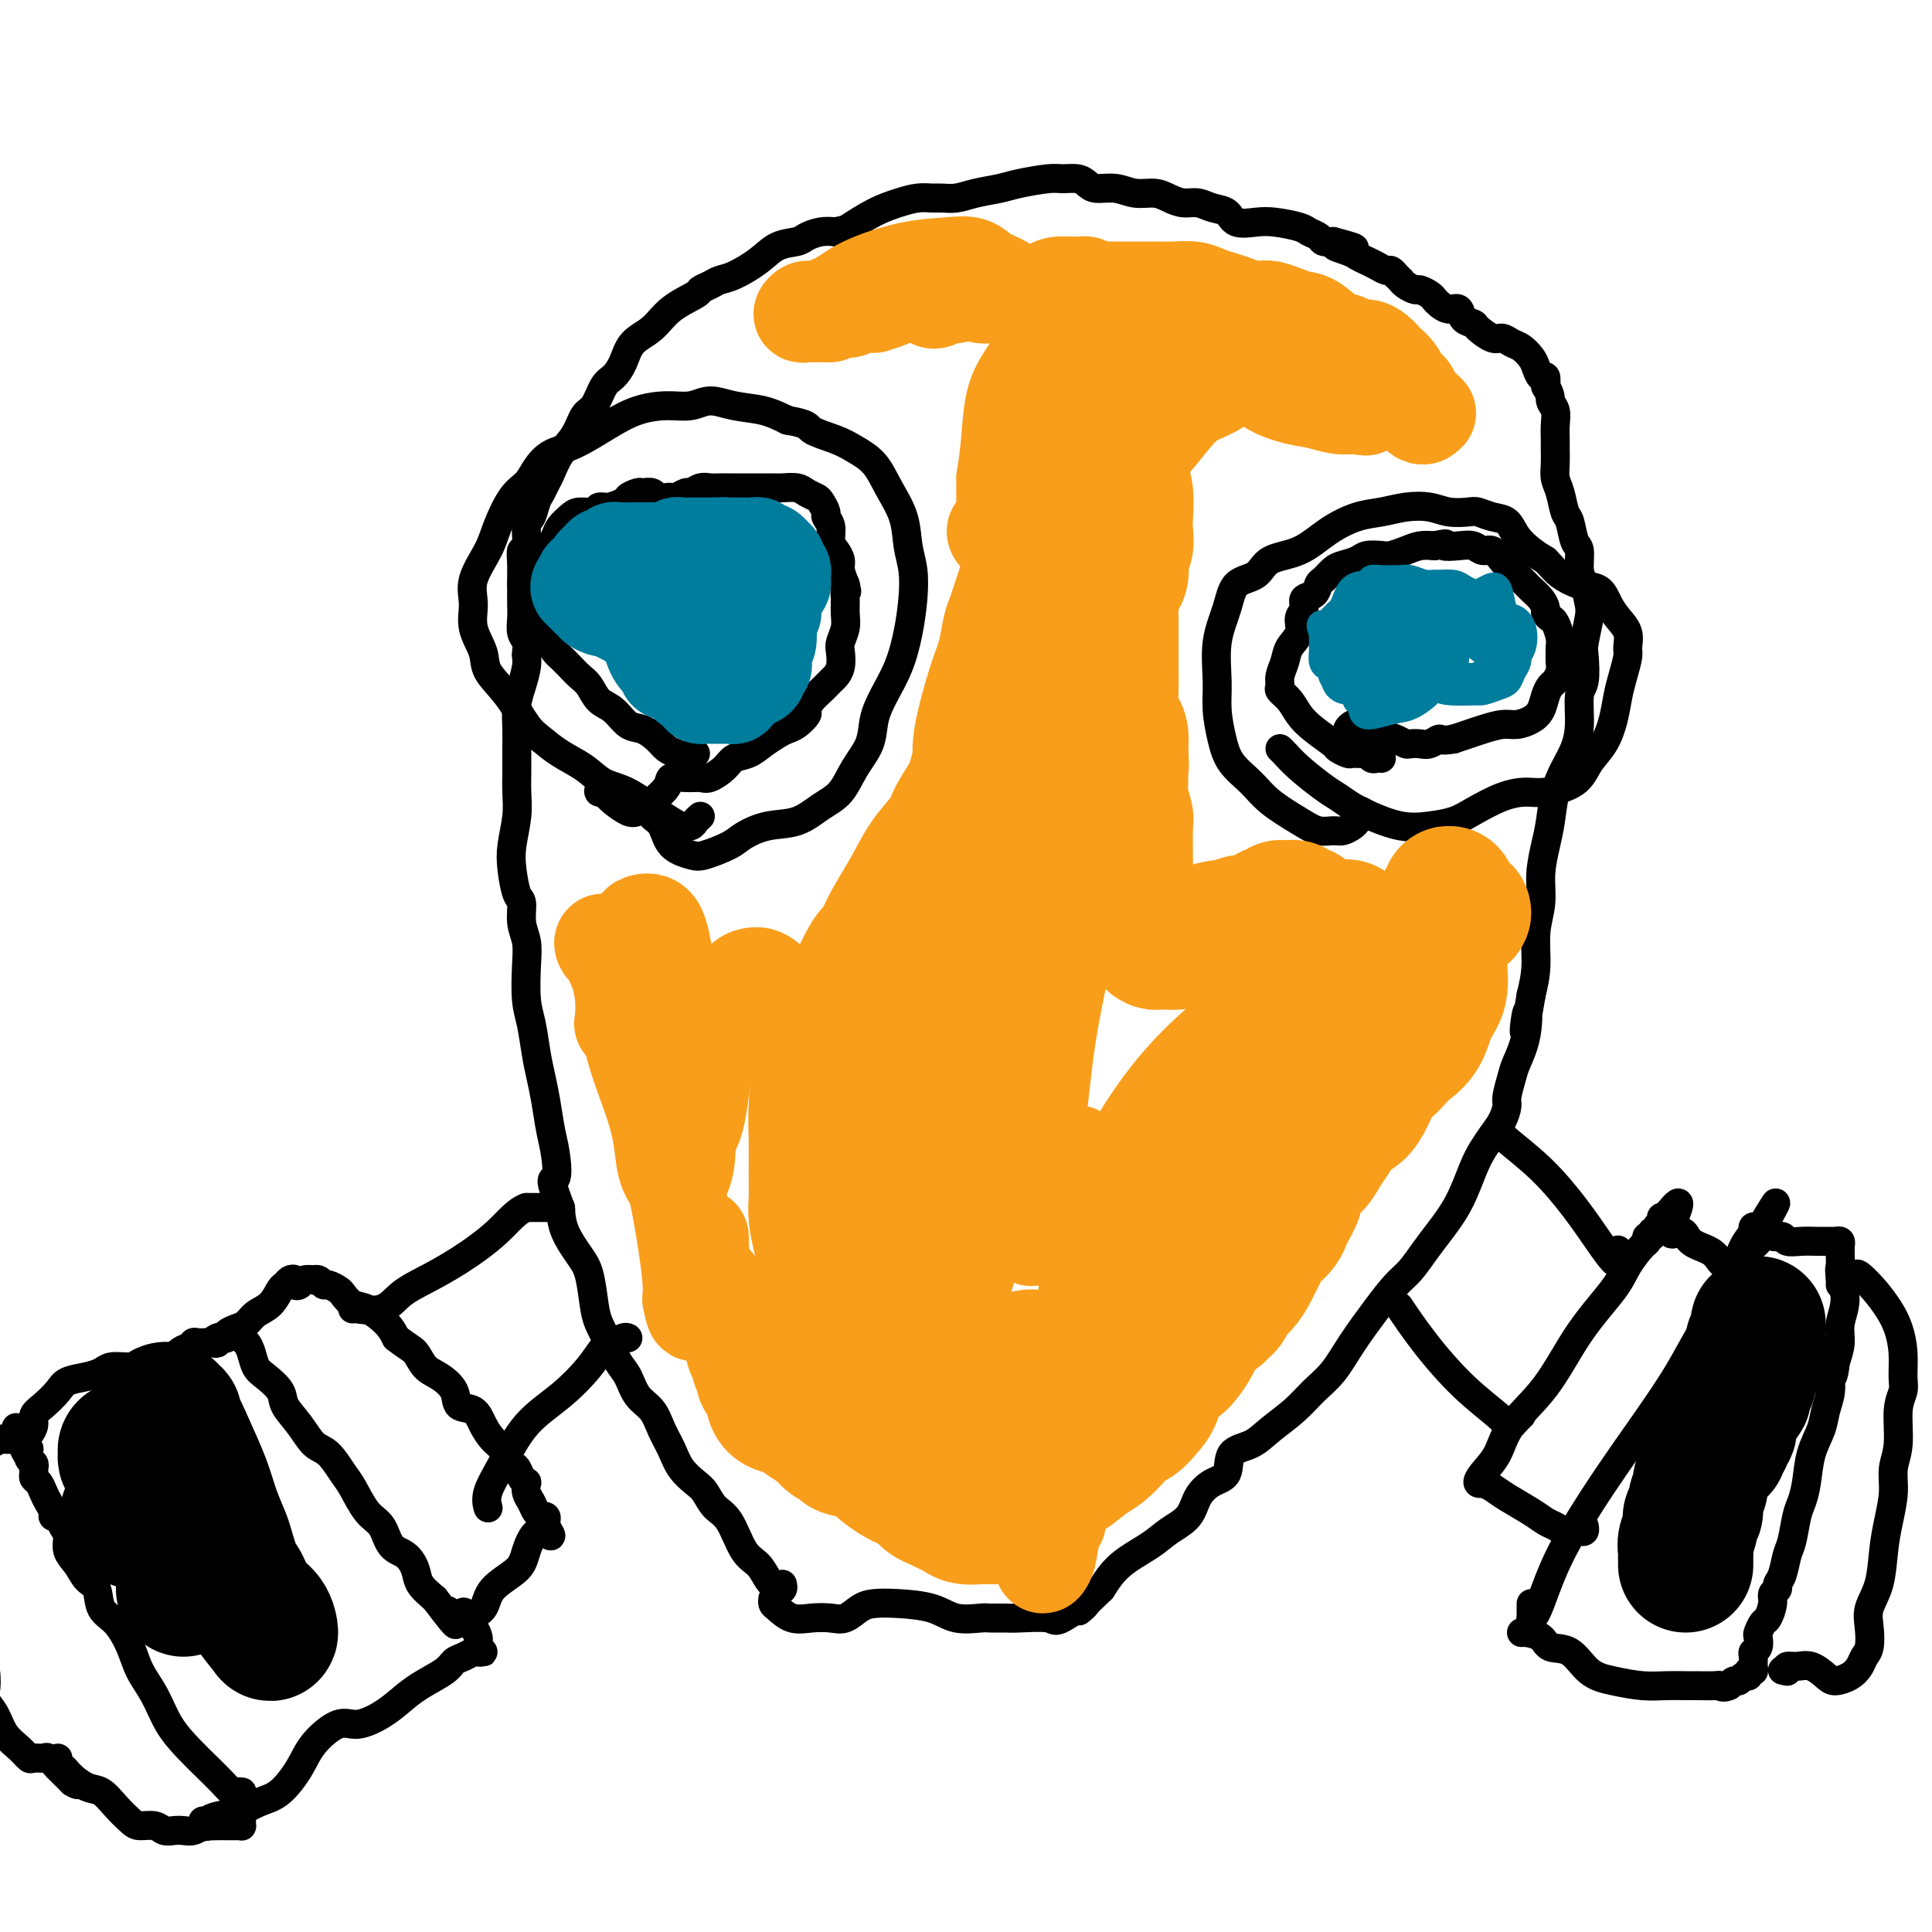 <svg viewBox='0 0 400 400' version='1.1' xmlns='http://www.w3.org/2000/svg' xmlns:xlink='http://www.w3.org/1999/xlink'><g fill='none' stroke='#000000' stroke-width='6' stroke-linecap='round' stroke-linejoin='round'><path d='M162,328c0.082,0.392 0.163,0.783 0,1c-0.163,0.217 -0.571,0.259 -1,0c-0.429,-0.259 -0.880,-0.818 -1,-1c-0.120,-0.182 0.093,0.012 0,0c-0.093,-0.012 -0.490,-0.229 -1,-1c-0.510,-0.771 -1.134,-2.097 -2,-3c-0.866,-0.903 -1.974,-1.382 -3,-3c-1.026,-1.618 -1.969,-4.375 -3,-6c-1.031,-1.625 -2.149,-2.118 -3,-3c-0.851,-0.882 -1.436,-2.153 -2,-3c-0.564,-0.847 -1.109,-1.269 -2,-2c-0.891,-0.731 -2.129,-1.769 -3,-3c-0.871,-1.231 -1.374,-2.654 -2,-4c-0.626,-1.346 -1.375,-2.614 -2,-4c-0.625,-1.386 -1.126,-2.891 -2,-4c-0.874,-1.109 -2.122,-1.823 -3,-3c-0.878,-1.177 -1.387,-2.819 -2,-4c-0.613,-1.181 -1.330,-1.902 -2,-3c-0.670,-1.098 -1.295,-2.575 -2,-4c-0.705,-1.425 -1.492,-2.799 -2,-4c-0.508,-1.201 -0.738,-2.228 -1,-4c-0.262,-1.772 -0.555,-4.289 -1,-6c-0.445,-1.711 -1.043,-2.614 -2,-4c-0.957,-1.386 -2.273,-3.253 -3,-5c-0.727,-1.747 -0.863,-3.373 -1,-5'/><path d='M116,250c-2.715,-7.149 -1.501,-5.521 -1,-6c0.501,-0.479 0.289,-3.067 0,-5c-0.289,-1.933 -0.655,-3.213 -1,-5c-0.345,-1.787 -0.671,-4.082 -1,-6c-0.329,-1.918 -0.663,-3.461 -1,-5c-0.337,-1.539 -0.678,-3.076 -1,-5c-0.322,-1.924 -0.626,-4.236 -1,-6c-0.374,-1.764 -0.817,-2.980 -1,-5c-0.183,-2.020 -0.104,-4.842 0,-7c0.104,-2.158 0.235,-3.651 0,-5c-0.235,-1.349 -0.834,-2.554 -1,-4c-0.166,-1.446 0.103,-3.134 0,-4c-0.103,-0.866 -0.578,-0.909 -1,-2c-0.422,-1.091 -0.793,-3.229 -1,-5c-0.207,-1.771 -0.252,-3.174 0,-5c0.252,-1.826 0.799,-4.073 1,-6c0.201,-1.927 0.054,-3.532 0,-5c-0.054,-1.468 -0.015,-2.798 0,-4c0.015,-1.202 0.007,-2.277 0,-3c-0.007,-0.723 -0.012,-1.093 0,-2c0.012,-0.907 0.042,-2.351 0,-4c-0.042,-1.649 -0.155,-3.502 0,-5c0.155,-1.498 0.578,-2.642 1,-4c0.422,-1.358 0.841,-2.929 1,-4c0.159,-1.071 0.057,-1.641 0,-2c-0.057,-0.359 -0.068,-0.507 0,-1c0.068,-0.493 0.214,-1.331 0,-2c-0.214,-0.669 -0.789,-1.169 -1,-2c-0.211,-0.831 -0.057,-1.993 0,-3c0.057,-1.007 0.016,-1.859 0,-3c-0.016,-1.141 -0.008,-2.570 0,-4'/><path d='M108,121c0.305,-9.220 0.067,-2.772 0,-1c-0.067,1.772 0.038,-1.134 0,-3c-0.038,-1.866 -0.217,-2.692 0,-3c0.217,-0.308 0.832,-0.099 1,-1c0.168,-0.901 -0.109,-2.913 0,-4c0.109,-1.087 0.606,-1.248 1,-2c0.394,-0.752 0.685,-2.094 1,-3c0.315,-0.906 0.654,-1.375 1,-2c0.346,-0.625 0.697,-1.407 1,-2c0.303,-0.593 0.556,-0.996 1,-2c0.444,-1.004 1.077,-2.608 2,-4c0.923,-1.392 2.134,-2.571 3,-4c0.866,-1.429 1.387,-3.109 2,-4c0.613,-0.891 1.317,-0.994 2,-2c0.683,-1.006 1.344,-2.915 2,-4c0.656,-1.085 1.307,-1.347 2,-2c0.693,-0.653 1.430,-1.698 2,-3c0.570,-1.302 0.974,-2.859 2,-4c1.026,-1.141 2.673,-1.864 4,-3c1.327,-1.136 2.333,-2.686 4,-4c1.667,-1.314 3.995,-2.392 5,-3c1.005,-0.608 0.688,-0.746 1,-1c0.312,-0.254 1.254,-0.625 2,-1c0.746,-0.375 1.296,-0.755 2,-1c0.704,-0.245 1.563,-0.356 3,-1c1.437,-0.644 3.452,-1.823 5,-3c1.548,-1.177 2.630,-2.354 4,-3c1.370,-0.646 3.027,-0.761 4,-1c0.973,-0.239 1.262,-0.603 2,-1c0.738,-0.397 1.925,-0.828 3,-1c1.075,-0.172 2.037,-0.086 3,0'/><path d='M173,48c2.299,-0.537 2.048,-0.378 3,-1c0.952,-0.622 3.108,-2.023 5,-3c1.892,-0.977 3.521,-1.529 5,-2c1.479,-0.471 2.810,-0.861 4,-1c1.190,-0.139 2.240,-0.026 3,0c0.760,0.026 1.229,-0.034 2,0c0.771,0.034 1.845,0.163 3,0c1.155,-0.163 2.391,-0.618 4,-1c1.609,-0.382 3.589,-0.692 5,-1c1.411,-0.308 2.251,-0.616 4,-1c1.749,-0.384 4.406,-0.845 6,-1c1.594,-0.155 2.124,-0.004 3,0c0.876,0.004 2.099,-0.139 3,0c0.901,0.139 1.480,0.558 2,1c0.520,0.442 0.982,0.906 2,1c1.018,0.094 2.593,-0.181 4,0c1.407,0.181 2.645,0.818 4,1c1.355,0.182 2.827,-0.092 4,0c1.173,0.092 2.048,0.548 3,1c0.952,0.452 1.983,0.899 3,1c1.017,0.101 2.022,-0.145 3,0c0.978,0.145 1.929,0.679 3,1c1.071,0.321 2.262,0.429 3,1c0.738,0.571 1.023,1.606 2,2c0.977,0.394 2.647,0.147 4,0c1.353,-0.147 2.389,-0.193 4,0c1.611,0.193 3.796,0.626 5,1c1.204,0.374 1.426,0.688 2,1c0.574,0.312 1.501,0.623 2,1c0.499,0.377 0.571,0.822 1,1c0.429,0.178 1.214,0.089 2,0'/><path d='M276,50c8.330,2.190 2.654,1.164 1,1c-1.654,-0.164 0.712,0.535 2,1c1.288,0.465 1.496,0.698 2,1c0.504,0.302 1.302,0.673 2,1c0.698,0.327 1.296,0.608 2,1c0.704,0.392 1.513,0.894 2,1c0.487,0.106 0.652,-0.182 1,0c0.348,0.182 0.880,0.836 1,1c0.120,0.164 -0.171,-0.162 0,0c0.171,0.162 0.804,0.813 1,1c0.196,0.187 -0.046,-0.091 0,0c0.046,0.091 0.380,0.549 1,1c0.620,0.451 1.527,0.894 2,1c0.473,0.106 0.510,-0.125 1,0c0.490,0.125 1.431,0.606 2,1c0.569,0.394 0.767,0.701 1,1c0.233,0.299 0.500,0.591 1,1c0.500,0.409 1.231,0.934 2,1c0.769,0.066 1.575,-0.328 2,0c0.425,0.328 0.470,1.379 1,2c0.530,0.621 1.545,0.810 2,1c0.455,0.190 0.348,0.379 1,1c0.652,0.621 2.062,1.675 3,2c0.938,0.325 1.403,-0.079 2,0c0.597,0.079 1.326,0.642 2,1c0.674,0.358 1.295,0.511 2,1c0.705,0.489 1.496,1.313 2,2c0.504,0.687 0.723,1.236 1,2c0.277,0.764 0.613,1.744 1,2c0.387,0.256 0.825,-0.213 1,0c0.175,0.213 0.088,1.106 0,2'/><path d='M320,80c1.249,1.988 0.870,2.457 1,3c0.130,0.543 0.767,1.159 1,2c0.233,0.841 0.062,1.905 0,3c-0.062,1.095 -0.014,2.220 0,3c0.014,0.780 -0.007,1.214 0,2c0.007,0.786 0.044,1.923 0,3c-0.044,1.077 -0.167,2.092 0,3c0.167,0.908 0.623,1.708 1,3c0.377,1.292 0.675,3.077 1,4c0.325,0.923 0.678,0.983 1,2c0.322,1.017 0.611,2.990 1,4c0.389,1.010 0.876,1.058 1,2c0.124,0.942 -0.114,2.777 0,4c0.114,1.223 0.580,1.833 1,3c0.420,1.167 0.793,2.890 1,4c0.207,1.110 0.248,1.606 0,3c-0.248,1.394 -0.784,3.684 -1,5c-0.216,1.316 -0.113,1.657 0,3c0.113,1.343 0.235,3.688 0,5c-0.235,1.312 -0.826,1.591 -1,3c-0.174,1.409 0.070,3.948 0,6c-0.070,2.052 -0.452,3.618 -1,5c-0.548,1.382 -1.261,2.580 -2,4c-0.739,1.420 -1.503,3.060 -2,5c-0.497,1.940 -0.726,4.179 -1,6c-0.274,1.821 -0.595,3.224 -1,5c-0.405,1.776 -0.896,3.926 -1,6c-0.104,2.074 0.178,4.071 0,6c-0.178,1.929 -0.817,3.788 -1,6c-0.183,2.212 0.091,4.775 0,7c-0.091,2.225 -0.545,4.113 -1,6'/><path d='M317,206c-2.112,12.819 -1.393,5.865 -1,4c0.393,-1.865 0.460,1.358 0,4c-0.460,2.642 -1.446,4.703 -2,6c-0.554,1.297 -0.676,1.831 -1,3c-0.324,1.169 -0.849,2.973 -1,4c-0.151,1.027 0.073,1.276 0,2c-0.073,0.724 -0.444,1.924 -1,3c-0.556,1.076 -1.296,2.027 -2,3c-0.704,0.973 -1.371,1.967 -2,3c-0.629,1.033 -1.221,2.104 -2,4c-0.779,1.896 -1.744,4.617 -3,7c-1.256,2.383 -2.803,4.427 -4,6c-1.197,1.573 -2.046,2.673 -3,4c-0.954,1.327 -2.015,2.879 -3,4c-0.985,1.121 -1.894,1.811 -3,3c-1.106,1.189 -2.409,2.877 -4,5c-1.591,2.123 -3.472,4.683 -5,7c-1.528,2.317 -2.704,4.393 -4,6c-1.296,1.607 -2.712,2.746 -4,4c-1.288,1.254 -2.448,2.623 -4,4c-1.552,1.377 -3.496,2.763 -5,4c-1.504,1.237 -2.567,2.325 -4,3c-1.433,0.675 -3.236,0.936 -4,2c-0.764,1.064 -0.490,2.931 -1,4c-0.510,1.069 -1.803,1.338 -3,2c-1.197,0.662 -2.298,1.715 -3,3c-0.702,1.285 -1.006,2.800 -2,4c-0.994,1.200 -2.679,2.085 -4,3c-1.321,0.915 -2.279,1.862 -4,3c-1.721,1.138 -4.206,2.468 -6,4c-1.794,1.532 -2.897,3.266 -4,5'/><path d='M228,329c-7.827,7.459 -3.394,3.606 -3,3c0.394,-0.606 -3.250,2.034 -5,3c-1.750,0.966 -1.607,0.258 -3,0c-1.393,-0.258 -4.322,-0.067 -6,0c-1.678,0.067 -2.105,0.012 -3,0c-0.895,-0.012 -2.258,0.021 -3,0c-0.742,-0.021 -0.863,-0.097 -2,0c-1.137,0.097 -3.291,0.368 -5,0c-1.709,-0.368 -2.975,-1.373 -5,-2c-2.025,-0.627 -4.810,-0.876 -7,-1c-2.190,-0.124 -3.786,-0.125 -5,0c-1.214,0.125 -2.047,0.375 -3,1c-0.953,0.625 -2.027,1.625 -3,2c-0.973,0.375 -1.844,0.126 -3,0c-1.156,-0.126 -2.597,-0.128 -4,0c-1.403,0.128 -2.768,0.388 -4,0c-1.232,-0.388 -2.330,-1.424 -3,-2c-0.670,-0.576 -0.911,-0.694 -1,-1c-0.089,-0.306 -0.025,-0.802 0,-1c0.025,-0.198 0.013,-0.099 0,0'/><path d='M145,169c-0.358,0.315 -0.715,0.631 -1,1c-0.285,0.369 -0.497,0.793 -1,1c-0.503,0.207 -1.296,0.198 -2,0c-0.704,-0.198 -1.320,-0.584 -2,-1c-0.680,-0.416 -1.423,-0.863 -3,-2c-1.577,-1.137 -3.987,-2.966 -6,-4c-2.013,-1.034 -3.630,-1.275 -5,-2c-1.370,-0.725 -2.494,-1.936 -4,-3c-1.506,-1.064 -3.395,-1.982 -5,-3c-1.605,-1.018 -2.925,-2.137 -4,-3c-1.075,-0.863 -1.903,-1.472 -3,-3c-1.097,-1.528 -2.461,-3.976 -4,-6c-1.539,-2.024 -3.252,-3.624 -4,-5c-0.748,-1.376 -0.530,-2.528 -1,-4c-0.470,-1.472 -1.627,-3.266 -2,-5c-0.373,-1.734 0.038,-3.409 0,-5c-0.038,-1.591 -0.526,-3.097 0,-5c0.526,-1.903 2.066,-4.203 3,-6c0.934,-1.797 1.263,-3.090 2,-5c0.737,-1.910 1.881,-4.435 3,-6c1.119,-1.565 2.213,-2.169 3,-3c0.787,-0.831 1.269,-1.889 2,-3c0.731,-1.111 1.713,-2.274 3,-3c1.287,-0.726 2.879,-1.017 5,-2c2.121,-0.983 4.772,-2.660 7,-4c2.228,-1.340 4.033,-2.342 6,-3c1.967,-0.658 4.097,-0.973 6,-1c1.903,-0.027 3.579,0.233 5,0c1.421,-0.233 2.587,-0.959 4,-1c1.413,-0.041 3.073,0.604 5,1c1.927,0.396 4.122,0.542 6,1c1.878,0.458 3.439,1.229 5,2'/><path d='M163,87c4.747,0.820 4.114,1.368 5,2c0.886,0.632 3.292,1.346 5,2c1.708,0.654 2.720,1.248 4,2c1.280,0.752 2.830,1.662 4,3c1.170,1.338 1.960,3.104 3,5c1.040,1.896 2.329,3.922 3,6c0.671,2.078 0.725,4.206 1,6c0.275,1.794 0.772,3.252 1,5c0.228,1.748 0.187,3.786 0,6c-0.187,2.214 -0.521,4.604 -1,7c-0.479,2.396 -1.104,4.796 -2,7c-0.896,2.204 -2.062,4.211 -3,6c-0.938,1.789 -1.646,3.360 -2,5c-0.354,1.640 -0.354,3.350 -1,5c-0.646,1.650 -1.939,3.239 -3,5c-1.061,1.761 -1.891,3.693 -3,5c-1.109,1.307 -2.496,1.988 -4,3c-1.504,1.012 -3.124,2.355 -5,3c-1.876,0.645 -4.009,0.590 -6,1c-1.991,0.410 -3.839,1.283 -5,2c-1.161,0.717 -1.633,1.279 -3,2c-1.367,0.721 -3.628,1.602 -5,2c-1.372,0.398 -1.856,0.313 -3,0c-1.144,-0.313 -2.947,-0.855 -4,-2c-1.053,-1.145 -1.354,-2.895 -2,-4c-0.646,-1.105 -1.635,-1.567 -2,-2c-0.365,-0.433 -0.104,-0.838 0,-1c0.104,-0.162 0.052,-0.081 0,0'/><path d='M144,156c-0.440,-0.106 -0.881,-0.213 -1,0c-0.119,0.213 0.082,0.745 0,1c-0.082,0.255 -0.448,0.233 -1,0c-0.552,-0.233 -1.292,-0.676 -2,-1c-0.708,-0.324 -1.386,-0.528 -2,-1c-0.614,-0.472 -1.165,-1.214 -2,-2c-0.835,-0.786 -1.953,-1.618 -3,-2c-1.047,-0.382 -2.024,-0.315 -3,-1c-0.976,-0.685 -1.952,-2.123 -3,-3c-1.048,-0.877 -2.169,-1.195 -3,-2c-0.831,-0.805 -1.373,-2.098 -2,-3c-0.627,-0.902 -1.338,-1.413 -2,-2c-0.662,-0.587 -1.276,-1.248 -2,-2c-0.724,-0.752 -1.557,-1.594 -2,-2c-0.443,-0.406 -0.497,-0.376 -1,-1c-0.503,-0.624 -1.456,-1.900 -2,-3c-0.544,-1.100 -0.679,-2.023 -1,-3c-0.321,-0.977 -0.829,-2.009 -1,-3c-0.171,-0.991 -0.004,-1.942 0,-3c0.004,-1.058 -0.153,-2.223 0,-3c0.153,-0.777 0.618,-1.167 1,-2c0.382,-0.833 0.683,-2.111 1,-3c0.317,-0.889 0.650,-1.391 1,-2c0.350,-0.609 0.717,-1.325 1,-2c0.283,-0.675 0.481,-1.309 1,-2c0.519,-0.691 1.360,-1.438 2,-2c0.640,-0.562 1.080,-0.938 2,-1c0.920,-0.062 2.319,0.190 3,0c0.681,-0.190 0.645,-0.820 1,-1c0.355,-0.180 1.101,0.092 2,0c0.899,-0.092 1.949,-0.546 3,-1'/><path d='M129,104c1.815,-0.629 0.852,-0.701 1,-1c0.148,-0.299 1.405,-0.826 2,-1c0.595,-0.174 0.527,0.006 1,0c0.473,-0.006 1.488,-0.197 2,0c0.512,0.197 0.522,0.781 1,1c0.478,0.219 1.422,0.074 2,0c0.578,-0.074 0.788,-0.076 1,0c0.212,0.076 0.427,0.231 1,0c0.573,-0.231 1.504,-0.846 2,-1c0.496,-0.154 0.555,0.155 1,0c0.445,-0.155 1.274,-0.774 2,-1c0.726,-0.226 1.350,-0.061 2,0c0.650,0.061 1.328,0.016 2,0c0.672,-0.016 1.339,-0.004 2,0c0.661,0.004 1.317,0.001 2,0c0.683,-0.001 1.394,-0.001 2,0c0.606,0.001 1.107,0.003 2,0c0.893,-0.003 2.180,-0.012 3,0c0.820,0.012 1.175,0.044 2,0c0.825,-0.044 2.120,-0.162 3,0c0.880,0.162 1.345,0.606 2,1c0.655,0.394 1.500,0.737 2,1c0.500,0.263 0.655,0.444 1,1c0.345,0.556 0.880,1.486 1,2c0.120,0.514 -0.174,0.613 0,1c0.174,0.387 0.816,1.061 1,2c0.184,0.939 -0.092,2.141 0,3c0.092,0.859 0.550,1.375 1,2c0.450,0.625 0.890,1.361 1,2c0.110,0.639 -0.112,1.183 0,2c0.112,0.817 0.556,1.909 1,3'/><path d='M175,121c0.618,2.464 0.162,1.125 0,1c-0.162,-0.125 -0.029,0.962 0,2c0.029,1.038 -0.044,2.025 0,3c0.044,0.975 0.205,1.939 0,3c-0.205,1.061 -0.775,2.220 -1,3c-0.225,0.780 -0.105,1.182 0,2c0.105,0.818 0.193,2.053 0,3c-0.193,0.947 -0.669,1.606 -1,2c-0.331,0.394 -0.518,0.524 -1,1c-0.482,0.476 -1.259,1.297 -2,2c-0.741,0.703 -1.444,1.288 -2,2c-0.556,0.712 -0.963,1.552 -1,2c-0.037,0.448 0.296,0.504 0,1c-0.296,0.496 -1.223,1.432 -2,2c-0.777,0.568 -1.406,0.767 -2,1c-0.594,0.233 -1.155,0.499 -2,1c-0.845,0.501 -1.973,1.238 -3,2c-1.027,0.762 -1.951,1.549 -3,2c-1.049,0.451 -2.223,0.566 -3,1c-0.777,0.434 -1.158,1.187 -2,2c-0.842,0.813 -2.146,1.687 -3,2c-0.854,0.313 -1.259,0.066 -2,0c-0.741,-0.066 -1.819,0.048 -3,0c-1.181,-0.048 -2.466,-0.258 -3,0c-0.534,0.258 -0.316,0.985 -1,2c-0.684,1.015 -2.270,2.319 -3,3c-0.730,0.681 -0.604,0.741 -1,1c-0.396,0.259 -1.312,0.719 -2,1c-0.688,0.281 -1.147,0.383 -2,0c-0.853,-0.383 -2.101,-1.252 -3,-2c-0.899,-0.748 -1.450,-1.374 -2,-2'/><path d='M125,164c-1.311,-0.622 -1.089,-0.178 -1,0c0.089,0.178 0.044,0.089 0,0'/><path d='M283,169c-0.326,-0.091 -0.653,-0.182 -1,0c-0.347,0.182 -0.715,0.639 -1,1c-0.285,0.361 -0.489,0.628 -1,1c-0.511,0.372 -1.330,0.848 -2,1c-0.670,0.152 -1.193,-0.020 -2,0c-0.807,0.020 -1.900,0.232 -3,0c-1.100,-0.232 -2.206,-0.910 -4,-2c-1.794,-1.090 -4.274,-2.594 -6,-4c-1.726,-1.406 -2.697,-2.715 -4,-4c-1.303,-1.285 -2.939,-2.547 -4,-4c-1.061,-1.453 -1.546,-3.097 -2,-5c-0.454,-1.903 -0.878,-4.065 -1,-6c-0.122,-1.935 0.058,-3.644 0,-6c-0.058,-2.356 -0.352,-5.359 0,-8c0.352,-2.641 1.352,-4.918 2,-7c0.648,-2.082 0.944,-3.968 2,-5c1.056,-1.032 2.872,-1.212 4,-2c1.128,-0.788 1.567,-2.186 3,-3c1.433,-0.814 3.859,-1.045 6,-2c2.141,-0.955 3.997,-2.635 6,-4c2.003,-1.365 4.152,-2.415 6,-3c1.848,-0.585 3.395,-0.707 5,-1c1.605,-0.293 3.269,-0.759 5,-1c1.731,-0.241 3.530,-0.257 5,0c1.470,0.257 2.610,0.788 4,1c1.390,0.212 3.029,0.104 4,0c0.971,-0.104 1.274,-0.204 2,0c0.726,0.204 1.874,0.712 3,1c1.126,0.288 2.230,0.356 3,1c0.770,0.644 1.207,1.866 2,3c0.793,1.134 1.941,2.181 3,3c1.059,0.819 2.030,1.409 3,2'/><path d='M320,116c1.732,1.802 2.063,2.306 3,3c0.937,0.694 2.479,1.578 4,2c1.521,0.422 3.020,0.382 4,1c0.980,0.618 1.440,1.893 2,3c0.560,1.107 1.219,2.046 2,3c0.781,0.954 1.684,1.923 2,3c0.316,1.077 0.044,2.261 0,3c-0.044,0.739 0.141,1.033 0,2c-0.141,0.967 -0.608,2.607 -1,4c-0.392,1.393 -0.710,2.540 -1,4c-0.290,1.460 -0.552,3.232 -1,5c-0.448,1.768 -1.080,3.531 -2,5c-0.920,1.469 -2.127,2.644 -3,4c-0.873,1.356 -1.413,2.895 -3,4c-1.587,1.105 -4.223,1.777 -6,2c-1.777,0.223 -2.697,-0.004 -4,0c-1.303,0.004 -2.989,0.237 -5,1c-2.011,0.763 -4.346,2.054 -6,3c-1.654,0.946 -2.628,1.546 -4,2c-1.372,0.454 -3.143,0.761 -5,1c-1.857,0.239 -3.799,0.412 -6,0c-2.201,-0.412 -4.660,-1.407 -6,-2c-1.340,-0.593 -1.562,-0.784 -2,-1c-0.438,-0.216 -1.090,-0.457 -2,-1c-0.910,-0.543 -2.076,-1.389 -3,-2c-0.924,-0.611 -1.607,-0.987 -3,-2c-1.393,-1.013 -3.497,-2.663 -5,-4c-1.503,-1.337 -2.405,-2.360 -3,-3c-0.595,-0.640 -0.884,-0.897 -1,-1c-0.116,-0.103 -0.058,-0.051 0,0'/><path d='M286,157c-0.336,-0.030 -0.671,-0.061 -1,0c-0.329,0.061 -0.650,0.213 -1,0c-0.350,-0.213 -0.728,-0.793 -1,-1c-0.272,-0.207 -0.437,-0.043 -1,0c-0.563,0.043 -1.522,-0.036 -2,0c-0.478,0.036 -0.474,0.187 -1,0c-0.526,-0.187 -1.582,-0.711 -2,-1c-0.418,-0.289 -0.196,-0.343 -1,-1c-0.804,-0.657 -2.632,-1.916 -4,-3c-1.368,-1.084 -2.276,-1.994 -3,-3c-0.724,-1.006 -1.262,-2.107 -2,-3c-0.738,-0.893 -1.674,-1.579 -2,-2c-0.326,-0.421 -0.041,-0.577 0,-1c0.041,-0.423 -0.162,-1.114 0,-2c0.162,-0.886 0.689,-1.966 1,-3c0.311,-1.034 0.407,-2.021 1,-3c0.593,-0.979 1.682,-1.949 2,-3c0.318,-1.051 -0.136,-2.184 0,-3c0.136,-0.816 0.862,-1.317 1,-2c0.138,-0.683 -0.311,-1.549 0,-2c0.311,-0.451 1.380,-0.488 2,-1c0.620,-0.512 0.789,-1.499 1,-2c0.211,-0.501 0.464,-0.516 1,-1c0.536,-0.484 1.355,-1.436 2,-2c0.645,-0.564 1.117,-0.739 2,-1c0.883,-0.261 2.179,-0.609 3,-1c0.821,-0.391 1.167,-0.827 2,-1c0.833,-0.173 2.151,-0.085 3,0c0.849,0.085 1.227,0.167 2,0c0.773,-0.167 1.939,-0.583 3,-1c1.061,-0.417 2.017,-0.833 3,-1c0.983,-0.167 1.991,-0.083 3,0'/><path d='M297,113c3.561,-0.778 1.965,-0.225 2,0c0.035,0.225 1.701,0.120 3,0c1.299,-0.120 2.231,-0.254 3,0c0.769,0.254 1.376,0.898 2,1c0.624,0.102 1.266,-0.338 2,0c0.734,0.338 1.559,1.453 2,2c0.441,0.547 0.498,0.527 1,1c0.502,0.473 1.447,1.439 2,2c0.553,0.561 0.712,0.717 1,1c0.288,0.283 0.703,0.691 1,1c0.297,0.309 0.475,0.517 1,1c0.525,0.483 1.397,1.241 2,2c0.603,0.759 0.936,1.519 1,2c0.064,0.481 -0.140,0.682 0,1c0.140,0.318 0.626,0.753 1,1c0.374,0.247 0.636,0.307 1,1c0.364,0.693 0.830,2.020 1,3c0.170,0.980 0.042,1.614 0,2c-0.042,0.386 -0.000,0.522 0,1c0.000,0.478 -0.042,1.296 0,2c0.042,0.704 0.166,1.294 0,2c-0.166,0.706 -0.624,1.526 -1,2c-0.376,0.474 -0.670,0.600 -1,1c-0.330,0.400 -0.695,1.073 -1,2c-0.305,0.927 -0.550,2.108 -1,3c-0.450,0.892 -1.107,1.496 -2,2c-0.893,0.504 -2.024,0.909 -3,1c-0.976,0.091 -1.798,-0.130 -3,0c-1.202,0.130 -2.785,0.612 -4,1c-1.215,0.388 -2.061,0.682 -3,1c-0.939,0.318 -1.969,0.659 -3,1'/><path d='M301,153c-3.058,0.558 -2.703,-0.046 -3,0c-0.297,0.046 -1.248,0.741 -2,1c-0.752,0.259 -1.307,0.080 -2,0c-0.693,-0.080 -1.526,-0.063 -2,0c-0.474,0.063 -0.589,0.171 -1,0c-0.411,-0.171 -1.118,-0.621 -2,-1c-0.882,-0.379 -1.939,-0.687 -3,-1c-1.061,-0.313 -2.127,-0.630 -3,-1c-0.873,-0.370 -1.554,-0.792 -2,-1c-0.446,-0.208 -0.656,-0.200 -1,0c-0.344,0.200 -0.824,0.592 -1,1c-0.176,0.408 -0.050,0.831 0,1c0.050,0.169 0.025,0.085 0,0'/><path d='M290,271c0.101,0.151 0.202,0.302 0,0c-0.202,-0.302 -0.706,-1.058 0,0c0.706,1.058 2.623,3.930 5,7c2.377,3.070 5.214,6.336 8,9c2.786,2.664 5.521,4.724 7,6c1.479,1.276 1.703,1.767 2,2c0.297,0.233 0.667,0.207 1,0c0.333,-0.207 0.628,-0.594 1,-1c0.372,-0.406 0.821,-0.830 1,-1c0.179,-0.170 0.090,-0.085 0,0'/><path d='M310,235c-0.062,-0.519 -0.123,-1.038 0,-1c0.123,0.038 0.432,0.634 2,2c1.568,1.366 4.396,3.503 7,6c2.604,2.497 4.985,5.355 7,8c2.015,2.645 3.664,5.076 5,7c1.336,1.924 2.358,3.340 3,4c0.642,0.660 0.904,0.562 1,0c0.096,-0.562 0.028,-1.589 0,-2c-0.028,-0.411 -0.014,-0.205 0,0'/><path d='M307,307c0.122,-0.038 0.245,-0.076 0,0c-0.245,0.076 -0.857,0.266 -1,0c-0.143,-0.266 0.184,-0.987 1,-2c0.816,-1.013 2.120,-2.318 3,-4c0.880,-1.682 1.337,-3.740 3,-6c1.663,-2.260 4.533,-4.721 7,-8c2.467,-3.279 4.532,-7.375 7,-11c2.468,-3.625 5.340,-6.779 7,-9c1.660,-2.221 2.109,-3.508 3,-5c0.891,-1.492 2.224,-3.188 3,-4c0.776,-0.812 0.997,-0.738 1,-1c0.003,-0.262 -0.210,-0.858 0,-1c0.210,-0.142 0.845,0.170 1,0c0.155,-0.170 -0.169,-0.820 0,-1c0.169,-0.180 0.830,0.112 1,0c0.170,-0.112 -0.150,-0.628 0,-1c0.150,-0.372 0.771,-0.600 1,-1c0.229,-0.400 0.065,-0.971 0,-1c-0.065,-0.029 -0.033,0.486 0,1'/><path d='M344,253c6.073,-8.162 2.755,-1.567 2,1c-0.755,2.567 1.054,1.107 2,1c0.946,-0.107 1.028,1.139 2,2c0.972,0.861 2.835,1.337 4,2c1.165,0.663 1.633,1.512 2,2c0.367,0.488 0.635,0.615 1,1c0.365,0.385 0.829,1.027 1,1c0.171,-0.027 0.049,-0.722 0,-1c-0.049,-0.278 -0.024,-0.139 0,0'/><path d='M307,307c0.636,0.273 1.273,0.545 2,1c0.727,0.455 1.545,1.092 3,2c1.455,0.908 3.545,2.086 5,3c1.455,0.914 2.273,1.565 3,2c0.727,0.435 1.361,0.653 2,1c0.639,0.347 1.281,0.821 2,1c0.719,0.179 1.513,0.062 2,0c0.487,-0.062 0.667,-0.068 1,0c0.333,0.068 0.821,0.211 1,0c0.179,-0.211 0.051,-0.774 0,-1c-0.051,-0.226 -0.026,-0.113 0,0'/><path d='M317,332c0.001,0.339 0.003,0.679 0,1c-0.003,0.321 -0.010,0.624 0,1c0.010,0.376 0.036,0.827 0,1c-0.036,0.173 -0.135,0.069 0,0c0.135,-0.069 0.502,-0.101 1,-1c0.498,-0.899 1.126,-2.664 2,-5c0.874,-2.336 1.993,-5.241 4,-9c2.007,-3.759 4.901,-8.371 8,-13c3.099,-4.629 6.402,-9.273 9,-13c2.598,-3.727 4.492,-6.536 6,-9c1.508,-2.464 2.630,-4.581 4,-7c1.370,-2.419 2.987,-5.138 4,-7c1.013,-1.862 1.420,-2.868 2,-4c0.580,-1.132 1.332,-2.391 2,-4c0.668,-1.609 1.254,-3.569 2,-5c0.746,-1.431 1.654,-2.332 2,-3c0.346,-0.668 0.132,-1.103 0,-1c-0.132,0.103 -0.180,0.744 0,1c0.180,0.256 0.590,0.128 1,0'/><path d='M364,255c7.234,-12.148 1.821,-2.519 0,1c-1.821,3.519 -0.048,0.929 1,0c1.048,-0.929 1.373,-0.196 2,0c0.627,0.196 1.558,-0.144 2,0c0.442,0.144 0.395,0.770 1,1c0.605,0.230 1.864,0.062 3,0c1.136,-0.062 2.151,-0.017 3,0c0.849,0.017 1.534,0.008 2,0c0.466,-0.008 0.713,-0.013 1,0c0.287,0.013 0.613,0.044 1,0c0.387,-0.044 0.836,-0.163 1,0c0.164,0.163 0.043,0.608 0,1c-0.043,0.392 -0.007,0.733 0,1c0.007,0.267 -0.016,0.462 0,1c0.016,0.538 0.072,1.420 0,2c-0.072,0.580 -0.271,0.857 0,2c0.271,1.143 1.011,3.152 1,5c-0.011,1.848 -0.772,3.536 -1,5c-0.228,1.464 0.078,2.704 0,4c-0.078,1.296 -0.539,2.648 -1,4'/><path d='M380,282c-0.395,4.107 -0.883,2.876 -1,3c-0.117,0.124 0.137,1.604 0,3c-0.137,1.396 -0.667,2.709 -1,4c-0.333,1.291 -0.470,2.559 -1,4c-0.530,1.441 -1.451,3.054 -2,5c-0.549,1.946 -0.724,4.224 -1,6c-0.276,1.776 -0.651,3.049 -1,4c-0.349,0.951 -0.672,1.578 -1,3c-0.328,1.422 -0.661,3.638 -1,5c-0.339,1.362 -0.683,1.870 -1,3c-0.317,1.130 -0.606,2.882 -1,4c-0.394,1.118 -0.893,1.603 -1,2c-0.107,0.397 0.179,0.707 0,1c-0.179,0.293 -0.822,0.569 -1,1c-0.178,0.431 0.110,1.018 0,2c-0.110,0.982 -0.617,2.361 -1,3c-0.383,0.639 -0.642,0.539 -1,1c-0.358,0.461 -0.814,1.485 -1,2c-0.186,0.515 -0.103,0.523 0,1c0.103,0.477 0.225,1.424 0,2c-0.225,0.576 -0.796,0.780 -1,1c-0.204,0.220 -0.040,0.455 0,1c0.040,0.545 -0.045,1.399 0,2c0.045,0.601 0.219,0.950 0,1c-0.219,0.050 -0.832,-0.197 -1,0c-0.168,0.197 0.110,0.840 0,1c-0.110,0.160 -0.607,-0.163 -1,0c-0.393,0.163 -0.683,0.813 -1,1c-0.317,0.187 -0.662,-0.089 -1,0c-0.338,0.089 -0.669,0.545 -1,1'/><path d='M358,349c-1.226,0.619 -1.790,0.166 -2,0c-0.210,-0.166 -0.066,-0.044 -1,0c-0.934,0.044 -2.944,0.009 -4,0c-1.056,-0.009 -1.156,0.008 -2,0c-0.844,-0.008 -2.430,-0.041 -4,0c-1.570,0.041 -3.124,0.156 -5,0c-1.876,-0.156 -4.073,-0.584 -6,-1c-1.927,-0.416 -3.584,-0.819 -5,-2c-1.416,-1.181 -2.590,-3.140 -4,-4c-1.410,-0.860 -3.058,-0.623 -4,-1c-0.942,-0.377 -1.180,-1.369 -2,-2c-0.820,-0.631 -2.221,-0.901 -3,-1c-0.779,-0.099 -0.937,-0.028 -1,0c-0.063,0.028 -0.032,0.014 0,0'/><path d='M381,266c0.015,-0.311 0.030,-0.621 0,-1c-0.030,-0.379 -0.104,-0.825 0,-1c0.104,-0.175 0.388,-0.077 1,0c0.612,0.077 1.554,0.133 2,0c0.446,-0.133 0.396,-0.456 1,0c0.604,0.456 1.860,1.690 3,3c1.140,1.310 2.163,2.696 3,4c0.837,1.304 1.488,2.527 2,4c0.512,1.473 0.884,3.198 1,5c0.116,1.802 -0.026,3.681 0,5c0.026,1.319 0.218,2.076 0,3c-0.218,0.924 -0.846,2.013 -1,4c-0.154,1.987 0.166,4.871 0,7c-0.166,2.129 -0.817,3.503 -1,5c-0.183,1.497 0.101,3.117 0,5c-0.101,1.883 -0.588,4.029 -1,6c-0.412,1.971 -0.751,3.767 -1,6c-0.249,2.233 -0.410,4.902 -1,7c-0.590,2.098 -1.611,3.626 -2,5c-0.389,1.374 -0.148,2.595 0,4c0.148,1.405 0.201,2.994 0,4c-0.201,1.006 -0.658,1.431 -1,2c-0.342,0.569 -0.570,1.283 -1,2c-0.430,0.717 -1.063,1.436 -2,2c-0.937,0.564 -2.178,0.974 -3,1c-0.822,0.026 -1.226,-0.330 -2,-1c-0.774,-0.670 -1.919,-1.654 -3,-2c-1.081,-0.346 -2.099,-0.055 -3,0c-0.901,0.055 -1.686,-0.127 -2,0c-0.314,0.127 -0.157,0.564 0,1'/><path d='M370,346c-1.667,-0.333 -0.833,-0.167 0,0'/><path d='M130,277c-0.242,-0.105 -0.484,-0.210 -1,0c-0.516,0.210 -1.305,0.734 -2,1c-0.695,0.266 -1.294,0.275 -2,1c-0.706,0.725 -1.517,2.168 -3,4c-1.483,1.832 -3.637,4.053 -6,6c-2.363,1.947 -4.934,3.618 -7,6c-2.066,2.382 -3.626,5.473 -5,8c-1.374,2.527 -2.562,4.488 -3,6c-0.438,1.512 -0.125,2.575 0,3c0.125,0.425 0.063,0.213 0,0'/><path d='M116,251c0.085,-0.423 0.169,-0.845 0,-1c-0.169,-0.155 -0.592,-0.041 -1,0c-0.408,0.041 -0.802,0.011 -1,0c-0.198,-0.011 -0.199,-0.003 -1,0c-0.801,0.003 -2.400,0.002 -4,0'/><path d='M109,250c-2.052,0.669 -3.681,2.842 -6,5c-2.319,2.158 -5.329,4.301 -8,6c-2.671,1.699 -5.003,2.953 -7,4c-1.997,1.047 -3.659,1.888 -5,3c-1.341,1.112 -2.359,2.494 -4,3c-1.641,0.506 -3.903,0.136 -5,0c-1.097,-0.136 -1.028,-0.039 -1,0c0.028,0.039 0.014,0.019 0,0'/><path d='M44,278c0.448,0.120 0.897,0.239 1,0c0.103,-0.239 -0.138,-0.837 0,-1c0.138,-0.163 0.655,0.108 1,0c0.345,-0.108 0.519,-0.594 1,-1c0.481,-0.406 1.270,-0.732 2,-1c0.730,-0.268 1.400,-0.477 2,-1c0.600,-0.523 1.130,-1.359 2,-2c0.870,-0.641 2.079,-1.087 3,-2c0.921,-0.913 1.552,-2.294 2,-3c0.448,-0.706 0.712,-0.738 1,-1c0.288,-0.262 0.601,-0.753 1,-1c0.399,-0.247 0.885,-0.248 1,0c0.115,0.248 -0.142,0.746 0,1c0.142,0.254 0.682,0.263 1,0c0.318,-0.263 0.414,-0.799 1,-1c0.586,-0.201 1.661,-0.069 2,0c0.339,0.069 -0.060,0.074 0,0c0.060,-0.074 0.579,-0.228 1,0c0.421,0.228 0.745,0.839 1,1c0.255,0.161 0.440,-0.127 1,0c0.560,0.127 1.494,0.670 2,1c0.506,0.330 0.583,0.448 1,1c0.417,0.552 1.174,1.540 2,2c0.826,0.460 1.722,0.393 3,1c1.278,0.607 2.936,1.888 4,3c1.064,1.112 1.532,2.056 2,3'/><path d='M82,277c2.677,2.067 3.370,2.235 4,3c0.630,0.765 1.198,2.126 2,3c0.802,0.874 1.839,1.262 3,2c1.161,0.738 2.447,1.826 3,3c0.553,1.174 0.375,2.435 1,3c0.625,0.565 2.055,0.435 3,1c0.945,0.565 1.405,1.824 2,3c0.595,1.176 1.325,2.269 2,3c0.675,0.731 1.295,1.100 2,2c0.705,0.900 1.496,2.331 2,3c0.504,0.669 0.723,0.578 1,1c0.277,0.422 0.613,1.359 1,2c0.387,0.641 0.824,0.987 1,1c0.176,0.013 0.090,-0.308 0,0c-0.090,0.308 -0.183,1.246 0,2c0.183,0.754 0.641,1.326 1,2c0.359,0.674 0.618,1.452 1,2c0.382,0.548 0.887,0.868 1,1c0.113,0.132 -0.166,0.077 0,0c0.166,-0.077 0.775,-0.174 1,0c0.225,0.174 0.064,0.621 0,1c-0.064,0.379 -0.032,0.689 0,1'/><path d='M113,316c2.264,3.748 0.424,1.119 -1,1c-1.424,-0.119 -2.430,2.272 -3,4c-0.570,1.728 -0.703,2.795 -2,4c-1.297,1.205 -3.759,2.550 -5,4c-1.241,1.450 -1.261,3.004 -2,4c-0.739,0.996 -2.198,1.432 -3,2c-0.802,0.568 -0.947,1.268 -1,1c-0.053,-0.268 -0.015,-1.505 0,-2c0.015,-0.495 0.008,-0.247 0,0'/><path d='M50,371c0.094,0.011 0.189,0.023 0,0c-0.189,-0.023 -0.661,-0.080 -1,0c-0.339,0.080 -0.545,0.299 -1,0c-0.455,-0.299 -1.160,-1.114 -2,-2c-0.840,-0.886 -1.814,-1.842 -3,-3c-1.186,-1.158 -2.582,-2.517 -4,-4c-1.418,-1.483 -2.858,-3.090 -4,-5c-1.142,-1.910 -1.987,-4.123 -3,-6c-1.013,-1.877 -2.193,-3.417 -3,-5c-0.807,-1.583 -1.242,-3.210 -2,-5c-0.758,-1.790 -1.841,-3.742 -3,-5c-1.159,-1.258 -2.395,-1.820 -3,-3c-0.605,-1.180 -0.578,-2.977 -1,-4c-0.422,-1.023 -1.293,-1.271 -2,-2c-0.707,-0.729 -1.250,-1.940 -2,-3c-0.750,-1.060 -1.708,-1.968 -2,-3c-0.292,-1.032 0.080,-2.188 0,-3c-0.080,-0.812 -0.613,-1.281 -1,-2c-0.387,-0.719 -0.629,-1.687 -1,-2c-0.371,-0.313 -0.873,0.029 -1,0c-0.127,-0.029 0.120,-0.427 0,-1c-0.120,-0.573 -0.606,-1.319 -1,-2c-0.394,-0.681 -0.694,-1.296 -1,-2c-0.306,-0.704 -0.617,-1.498 -1,-2c-0.383,-0.502 -0.838,-0.711 -1,-1c-0.162,-0.289 -0.029,-0.658 0,-1c0.029,-0.342 -0.044,-0.659 0,-1c0.044,-0.341 0.204,-0.707 0,-1c-0.204,-0.293 -0.773,-0.512 -1,-1c-0.227,-0.488 -0.114,-1.244 0,-2'/><path d='M6,300c-4.716,-8.771 -2.006,-2.198 -1,0c1.006,2.198 0.307,0.023 0,-1c-0.307,-1.023 -0.221,-0.892 0,-1c0.221,-0.108 0.577,-0.455 1,-1c0.423,-0.545 0.912,-1.287 1,-2c0.088,-0.713 -0.227,-1.395 0,-2c0.227,-0.605 0.995,-1.131 2,-2c1.005,-0.869 2.246,-2.079 3,-3c0.754,-0.921 1.021,-1.553 2,-2c0.979,-0.447 2.672,-0.708 4,-1c1.328,-0.292 2.292,-0.613 3,-1c0.708,-0.387 1.158,-0.840 2,-1c0.842,-0.160 2.074,-0.028 3,0c0.926,0.028 1.546,-0.049 2,0c0.454,0.049 0.741,0.224 1,0c0.259,-0.224 0.488,-0.847 1,-1c0.512,-0.153 1.306,0.165 2,0c0.694,-0.165 1.286,-0.814 2,-1c0.714,-0.186 1.549,0.090 2,0c0.451,-0.090 0.516,-0.546 1,-1c0.484,-0.454 1.386,-0.906 2,-1c0.614,-0.094 0.939,0.171 1,0c0.061,-0.171 -0.141,-0.778 0,-1c0.141,-0.222 0.625,-0.060 1,0c0.375,0.060 0.639,0.016 1,0c0.361,-0.016 0.817,-0.005 1,0c0.183,0.005 0.091,0.002 0,0'/><path d='M43,278c4.665,-1.178 1.827,-0.123 1,0c-0.827,0.123 0.355,-0.685 1,-1c0.645,-0.315 0.751,-0.137 1,0c0.249,0.137 0.641,0.232 1,0c0.359,-0.232 0.684,-0.791 1,-1c0.316,-0.209 0.624,-0.068 1,0c0.376,0.068 0.822,0.061 1,0c0.178,-0.061 0.089,-0.178 0,0c-0.089,0.178 -0.177,0.652 0,1c0.177,0.348 0.619,0.572 1,1c0.381,0.428 0.702,1.062 1,2c0.298,0.938 0.572,2.182 1,3c0.428,0.818 1.010,1.210 2,2c0.990,0.790 2.389,1.977 3,3c0.611,1.023 0.433,1.881 1,3c0.567,1.119 1.880,2.499 3,4c1.120,1.501 2.046,3.123 3,4c0.954,0.877 1.936,1.009 3,2c1.064,0.991 2.209,2.839 3,4c0.791,1.161 1.226,1.633 2,3c0.774,1.367 1.885,3.629 3,5c1.115,1.371 2.234,1.851 3,3c0.766,1.149 1.180,2.968 2,4c0.820,1.032 2.044,1.277 3,2c0.956,0.723 1.642,1.926 2,3c0.358,1.074 0.388,2.021 1,3c0.612,0.979 1.806,1.989 3,3'/><path d='M90,331c6.677,8.832 3.870,4.412 3,3c-0.870,-1.412 0.198,0.185 1,1c0.802,0.815 1.340,0.848 2,1c0.660,0.152 1.444,0.423 2,1c0.556,0.577 0.885,1.461 1,2c0.115,0.539 0.018,0.733 0,1c-0.018,0.267 0.045,0.608 0,1c-0.045,0.392 -0.196,0.836 0,1c0.196,0.164 0.740,0.047 1,0c0.260,-0.047 0.235,-0.024 0,0c-0.235,0.024 -0.679,0.050 -1,0c-0.321,-0.050 -0.518,-0.176 -1,0c-0.482,0.176 -1.248,0.655 -2,1c-0.752,0.345 -1.491,0.557 -2,1c-0.509,0.443 -0.790,1.118 -2,2c-1.210,0.882 -3.350,1.970 -5,3c-1.650,1.030 -2.809,2.000 -4,3c-1.191,1.000 -2.415,2.030 -4,3c-1.585,0.970 -3.533,1.881 -5,2c-1.467,0.119 -2.454,-0.554 -4,0c-1.546,0.554 -3.652,2.336 -5,4c-1.348,1.664 -1.939,3.209 -3,5c-1.061,1.791 -2.593,3.828 -4,5c-1.407,1.172 -2.688,1.478 -4,2c-1.312,0.522 -2.656,1.261 -4,2'/><path d='M50,375c-3.399,3.023 -1.895,1.582 -2,1c-0.105,-0.582 -1.818,-0.303 -3,0c-1.182,0.303 -1.833,0.631 -2,1c-0.167,0.369 0.151,0.779 0,1c-0.151,0.221 -0.771,0.252 -1,0c-0.229,-0.252 -0.065,-0.786 0,-1c0.065,-0.214 0.033,-0.107 0,0'/><path d='M5,299c-0.333,-0.423 -0.666,-0.846 -1,-1c-0.334,-0.154 -0.669,-0.039 -1,0c-0.331,0.039 -0.660,0.000 -1,0c-0.340,-0.000 -0.693,0.038 -1,0c-0.307,-0.038 -0.570,-0.150 -1,0c-0.430,0.150 -1.029,0.564 -2,1c-0.971,0.436 -2.313,0.896 -3,2c-0.687,1.104 -0.717,2.853 -1,4c-0.283,1.147 -0.819,1.694 -1,3c-0.181,1.306 -0.006,3.373 0,5c0.006,1.627 -0.157,2.814 0,4c0.157,1.186 0.634,2.372 1,4c0.366,1.628 0.620,3.700 1,6c0.380,2.300 0.885,4.828 1,7c0.115,2.172 -0.159,3.987 0,6c0.159,2.013 0.752,4.222 1,6c0.248,1.778 0.153,3.123 0,4c-0.153,0.877 -0.363,1.286 0,2c0.363,0.714 1.301,1.732 2,3c0.699,1.268 1.161,2.785 2,4c0.839,1.215 2.055,2.128 3,3c0.945,0.872 1.618,1.704 2,2c0.382,0.296 0.473,0.058 1,0c0.527,-0.058 1.489,0.065 2,0c0.511,-0.065 0.570,-0.316 1,0c0.430,0.316 1.231,1.201 2,2c0.769,0.799 1.505,1.514 2,2c0.495,0.486 0.747,0.743 1,1'/><path d='M15,369c2.178,1.333 0.622,-0.333 0,-1c-0.622,-0.667 -0.311,-0.333 0,0'/><path d='M12,364c0.023,0.302 0.046,0.605 0,1c-0.046,0.395 -0.161,0.884 0,1c0.161,0.116 0.598,-0.139 1,0c0.402,0.139 0.768,0.673 1,1c0.232,0.327 0.331,0.448 1,1c0.669,0.552 1.907,1.535 3,2c1.093,0.465 2.040,0.411 3,1c0.960,0.589 1.934,1.822 3,3c1.066,1.178 2.225,2.302 3,3c0.775,0.698 1.166,0.971 2,1c0.834,0.029 2.110,-0.187 3,0c0.890,0.187 1.394,0.779 2,1c0.606,0.221 1.313,0.073 2,0c0.687,-0.073 1.353,-0.072 2,0c0.647,0.072 1.275,0.215 2,0c0.725,-0.215 1.546,-0.790 2,-1c0.454,-0.210 0.542,-0.057 1,0c0.458,0.057 1.285,0.016 2,0c0.715,-0.016 1.316,-0.007 2,0c0.684,0.007 1.451,0.012 2,0c0.549,-0.012 0.879,-0.042 1,0c0.121,0.042 0.032,0.156 0,0c-0.032,-0.156 -0.009,-0.580 0,-1c0.009,-0.420 0.002,-0.834 0,-1c-0.002,-0.166 -0.001,-0.083 0,0'/></g>
<g fill='none' stroke='#007C9C' stroke-width='6' stroke-linecap='round' stroke-linejoin='round'><path d='M286,142c-0.342,0.003 -0.684,0.006 -1,0c-0.316,-0.006 -0.607,-0.022 -1,0c-0.393,0.022 -0.887,0.080 -1,0c-0.113,-0.080 0.155,-0.300 0,-1c-0.155,-0.700 -0.734,-1.880 -1,-3c-0.266,-1.120 -0.221,-2.180 0,-4c0.221,-1.820 0.616,-4.399 1,-6c0.384,-1.601 0.755,-2.225 2,-3c1.245,-0.775 3.362,-1.702 5,-2c1.638,-0.298 2.795,0.034 4,1c1.205,0.966 2.459,2.565 3,4c0.541,1.435 0.371,2.706 0,4c-0.371,1.294 -0.943,2.610 -2,4c-1.057,1.390 -2.599,2.854 -4,4c-1.401,1.146 -2.661,1.973 -4,2c-1.339,0.027 -2.757,-0.746 -4,-2c-1.243,-1.254 -2.310,-2.989 -3,-4c-0.690,-1.011 -1.003,-1.297 -1,-2c0.003,-0.703 0.321,-1.823 1,-3c0.679,-1.177 1.720,-2.412 3,-3c1.280,-0.588 2.798,-0.530 4,-1c1.202,-0.470 2.087,-1.470 3,-2c0.913,-0.530 1.854,-0.591 3,0c1.146,0.591 2.498,1.833 3,3c0.502,1.167 0.154,2.260 0,4c-0.154,1.740 -0.114,4.129 -1,6c-0.886,1.871 -2.697,3.225 -4,4c-1.303,0.775 -2.098,0.970 -3,1c-0.902,0.030 -1.912,-0.105 -3,-1c-1.088,-0.895 -2.254,-2.549 -3,-4c-0.746,-1.451 -1.070,-2.700 -1,-4c0.070,-1.300 0.535,-2.650 1,-4'/><path d='M282,130c0.473,-1.571 1.655,-1.500 3,-2c1.345,-0.500 2.852,-1.573 4,-2c1.148,-0.427 1.935,-0.210 3,0c1.065,0.210 2.406,0.413 3,1c0.594,0.587 0.442,1.557 0,3c-0.442,1.443 -1.172,3.358 -2,5c-0.828,1.642 -1.753,3.009 -3,4c-1.247,0.991 -2.816,1.605 -4,2c-1.184,0.395 -1.982,0.572 -3,0c-1.018,-0.572 -2.255,-1.891 -3,-3c-0.745,-1.109 -0.997,-2.008 -1,-3c-0.003,-0.992 0.243,-2.079 1,-3c0.757,-0.921 2.025,-1.678 3,-2c0.975,-0.322 1.658,-0.211 3,0c1.342,0.211 3.342,0.522 4,1c0.658,0.478 -0.026,1.121 0,2c0.026,0.879 0.763,1.992 1,3c0.237,1.008 -0.027,1.911 -1,3c-0.973,1.089 -2.654,2.363 -4,3c-1.346,0.637 -2.356,0.637 -4,0c-1.644,-0.637 -3.923,-1.911 -5,-3c-1.077,-1.089 -0.953,-1.994 -1,-3c-0.047,-1.006 -0.266,-2.111 0,-3c0.266,-0.889 1.016,-1.560 2,-2c0.984,-0.440 2.201,-0.649 3,-1c0.799,-0.351 1.181,-0.843 2,-1c0.819,-0.157 2.075,0.020 3,0c0.925,-0.020 1.518,-0.236 2,0c0.482,0.236 0.852,0.925 1,2c0.148,1.075 0.074,2.538 0,4'/><path d='M289,135c-0.070,2.166 -1.746,4.582 -3,6c-1.254,1.418 -2.087,1.838 -3,2c-0.913,0.162 -1.904,0.066 -3,0c-1.096,-0.066 -2.295,-0.103 -3,-1c-0.705,-0.897 -0.917,-2.656 -1,-4c-0.083,-1.344 -0.037,-2.273 0,-3c0.037,-0.727 0.064,-1.251 1,-2c0.936,-0.749 2.780,-1.725 4,-2c1.220,-0.275 1.815,0.149 3,0c1.185,-0.149 2.960,-0.871 4,-1c1.040,-0.129 1.345,0.336 2,1c0.655,0.664 1.660,1.526 2,2c0.340,0.474 0.014,0.561 0,1c-0.014,0.439 0.285,1.232 0,2c-0.285,0.768 -1.152,1.512 -2,2c-0.848,0.488 -1.676,0.720 -3,1c-1.324,0.280 -3.146,0.607 -4,0c-0.854,-0.607 -0.742,-2.148 -1,-3c-0.258,-0.852 -0.886,-1.015 -1,-2c-0.114,-0.985 0.288,-2.791 2,-4c1.712,-1.209 4.735,-1.822 7,-2c2.265,-0.178 3.771,0.077 5,0c1.229,-0.077 2.179,-0.487 3,0c0.821,0.487 1.512,1.871 2,3c0.488,1.129 0.774,2.001 1,3c0.226,0.999 0.391,2.123 0,3c-0.391,0.877 -1.337,1.506 -2,2c-0.663,0.494 -1.044,0.854 -2,1c-0.956,0.146 -2.488,0.078 -4,0c-1.512,-0.078 -3.003,-0.165 -4,-1c-0.997,-0.835 -1.498,-2.417 -2,-4'/><path d='M287,135c-1.076,-1.292 -0.768,-2.022 0,-3c0.768,-0.978 1.994,-2.204 3,-3c1.006,-0.796 1.792,-1.162 3,-2c1.208,-0.838 2.839,-2.147 4,-3c1.161,-0.853 1.854,-1.251 3,-1c1.146,0.251 2.745,1.149 4,2c1.255,0.851 2.165,1.653 3,3c0.835,1.347 1.595,3.237 2,5c0.405,1.763 0.454,3.397 0,5c-0.454,1.603 -1.411,3.173 -2,4c-0.589,0.827 -0.811,0.911 -2,1c-1.189,0.089 -3.345,0.182 -5,0c-1.655,-0.182 -2.810,-0.640 -4,-2c-1.190,-1.360 -2.415,-3.621 -3,-5c-0.585,-1.379 -0.529,-1.874 0,-3c0.529,-1.126 1.531,-2.883 3,-4c1.469,-1.117 3.407,-1.594 5,-2c1.593,-0.406 2.843,-0.741 4,-1c1.157,-0.259 2.221,-0.443 3,0c0.779,0.443 1.272,1.511 2,2c0.728,0.489 1.693,0.397 2,1c0.307,0.603 -0.042,1.900 0,3c0.042,1.100 0.475,2.002 0,3c-0.475,0.998 -1.859,2.091 -3,3c-1.141,0.909 -2.039,1.633 -3,2c-0.961,0.367 -1.984,0.378 -3,0c-1.016,-0.378 -2.027,-1.146 -3,-2c-0.973,-0.854 -1.910,-1.796 -2,-3c-0.090,-1.204 0.668,-2.670 2,-4c1.332,-1.330 3.238,-2.523 5,-3c1.762,-0.477 3.381,-0.239 5,0'/><path d='M310,128c1.338,-0.066 2.184,-0.232 3,0c0.816,0.232 1.603,0.860 2,2c0.397,1.140 0.404,2.790 0,4c-0.404,1.210 -1.220,1.980 -2,3c-0.780,1.020 -1.525,2.291 -3,3c-1.475,0.709 -3.678,0.855 -5,1c-1.322,0.145 -1.761,0.289 -3,0c-1.239,-0.289 -3.278,-1.011 -4,-2c-0.722,-0.989 -0.125,-2.246 0,-3c0.125,-0.754 -0.220,-1.003 0,-2c0.220,-0.997 1.004,-2.740 2,-4c0.996,-1.260 2.203,-2.038 3,-3c0.797,-0.962 1.184,-2.109 2,-3c0.816,-0.891 2.061,-1.525 3,-2c0.939,-0.475 1.573,-0.790 2,0c0.427,0.790 0.649,2.684 1,4c0.351,1.316 0.831,2.053 1,3c0.169,0.947 0.027,2.105 0,3c-0.027,0.895 0.061,1.527 0,2c-0.061,0.473 -0.273,0.787 -1,1c-0.727,0.213 -1.971,0.324 -3,0c-1.029,-0.324 -1.845,-1.083 -3,-2c-1.155,-0.917 -2.649,-1.991 -4,-3c-1.351,-1.009 -2.557,-1.952 -3,-3c-0.443,-1.048 -0.121,-2.201 0,-3c0.121,-0.799 0.043,-1.245 0,-1c-0.043,0.245 -0.050,1.181 0,2c0.050,0.819 0.157,1.520 0,2c-0.157,0.480 -0.579,0.740 -1,1'/><path d='M297,128c-0.373,0.784 -0.807,0.743 -2,1c-1.193,0.257 -3.147,0.813 -4,1c-0.853,0.187 -0.607,0.006 -1,0c-0.393,-0.006 -1.424,0.163 -2,0c-0.576,-0.163 -0.695,-0.658 -1,-1c-0.305,-0.342 -0.795,-0.531 -1,-1c-0.205,-0.469 -0.124,-1.218 0,-2c0.124,-0.782 0.291,-1.598 1,-2c0.709,-0.402 1.958,-0.391 3,0c1.042,0.391 1.876,1.160 3,2c1.124,0.840 2.539,1.750 3,3c0.461,1.250 -0.031,2.840 -1,4c-0.969,1.160 -2.414,1.891 -4,3c-1.586,1.109 -3.312,2.596 -5,3c-1.688,0.404 -3.336,-0.275 -5,-1c-1.664,-0.725 -3.343,-1.497 -4,-2c-0.657,-0.503 -0.293,-0.738 0,-1c0.293,-0.262 0.514,-0.551 1,-1c0.486,-0.449 1.236,-1.058 2,-2c0.764,-0.942 1.541,-2.217 2,-3c0.459,-0.783 0.599,-1.075 1,-2c0.401,-0.925 1.064,-2.482 2,-3c0.936,-0.518 2.146,0.005 3,0c0.854,-0.005 1.353,-0.537 2,0c0.647,0.537 1.444,2.145 2,3c0.556,0.855 0.873,0.959 1,1c0.127,0.041 0.063,0.021 0,0'/><path d='M293,128c0.767,0.829 -1.315,0.903 -3,1c-1.685,0.097 -2.974,0.218 -4,0c-1.026,-0.218 -1.789,-0.775 -3,-1c-1.211,-0.225 -2.869,-0.117 -4,0c-1.131,0.117 -1.736,0.242 -2,0c-0.264,-0.242 -0.188,-0.853 0,-1c0.188,-0.147 0.487,0.168 1,0c0.513,-0.168 1.240,-0.819 2,-1c0.760,-0.181 1.551,0.109 2,0c0.449,-0.109 0.554,-0.618 1,-1c0.446,-0.382 1.234,-0.638 2,-1c0.766,-0.362 1.511,-0.832 2,-1c0.489,-0.168 0.721,-0.035 1,0c0.279,0.035 0.603,-0.029 1,0c0.397,0.029 0.865,0.151 1,0c0.135,-0.151 -0.063,-0.576 0,-1c0.063,-0.424 0.388,-0.846 1,-1c0.612,-0.154 1.512,-0.041 2,0c0.488,0.041 0.563,0.010 1,0c0.437,-0.010 1.234,0.001 2,0c0.766,-0.001 1.501,-0.016 2,0c0.499,0.016 0.763,0.061 1,0c0.237,-0.061 0.446,-0.228 1,0c0.554,0.228 1.454,0.850 2,1c0.546,0.150 0.738,-0.171 1,0c0.262,0.171 0.595,0.833 1,1c0.405,0.167 0.882,-0.161 1,0c0.118,0.161 -0.122,0.813 0,1c0.122,0.187 0.606,-0.089 1,0c0.394,0.089 0.697,0.545 1,1'/><path d='M307,125c2.901,0.803 2.153,0.810 2,1c-0.153,0.190 0.288,0.564 1,1c0.712,0.436 1.693,0.933 2,1c0.307,0.067 -0.062,-0.295 0,0c0.062,0.295 0.553,1.248 1,2c0.447,0.752 0.849,1.303 1,2c0.151,0.697 0.052,1.538 0,2c-0.052,0.462 -0.057,0.543 0,1c0.057,0.457 0.177,1.289 0,2c-0.177,0.711 -0.651,1.300 -1,2c-0.349,0.700 -0.573,1.509 -1,2c-0.427,0.491 -1.056,0.664 -2,1c-0.944,0.336 -2.204,0.836 -3,1c-0.796,0.164 -1.126,-0.009 -2,0c-0.874,0.009 -2.290,0.199 -3,0c-0.710,-0.199 -0.715,-0.787 -1,-1c-0.285,-0.213 -0.849,-0.050 -1,0c-0.151,0.050 0.111,-0.014 0,0c-0.111,0.014 -0.596,0.105 -1,0c-0.404,-0.105 -0.728,-0.405 -1,-1c-0.272,-0.595 -0.494,-1.484 -1,-2c-0.506,-0.516 -1.297,-0.660 -2,-1c-0.703,-0.340 -1.320,-0.876 -2,-1c-0.680,-0.124 -1.425,0.164 -2,0c-0.575,-0.164 -0.980,-0.780 -1,-1c-0.020,-0.220 0.345,-0.044 0,0c-0.345,0.044 -1.399,-0.043 -2,0c-0.601,0.043 -0.749,0.218 -1,0c-0.251,-0.218 -0.606,-0.828 -1,-1c-0.394,-0.172 -0.827,0.094 -1,0c-0.173,-0.094 -0.087,-0.547 0,-1'/><path d='M285,134c-2.568,-1.549 -0.488,-0.921 1,-1c1.488,-0.079 2.385,-0.863 3,-1c0.615,-0.137 0.949,0.374 2,1c1.051,0.626 2.819,1.366 4,2c1.181,0.634 1.774,1.163 2,2c0.226,0.837 0.085,1.981 0,3c-0.085,1.019 -0.113,1.912 -1,3c-0.887,1.088 -2.634,2.369 -4,3c-1.366,0.631 -2.352,0.611 -4,1c-1.648,0.389 -3.957,1.187 -5,1c-1.043,-0.187 -0.818,-1.360 -1,-2c-0.182,-0.640 -0.769,-0.746 -1,-1c-0.231,-0.254 -0.104,-0.655 0,-1c0.104,-0.345 0.187,-0.632 0,-1c-0.187,-0.368 -0.643,-0.815 -1,-1c-0.357,-0.185 -0.617,-0.106 -1,0c-0.383,0.106 -0.891,0.239 -1,0c-0.109,-0.239 0.182,-0.852 0,-1c-0.182,-0.148 -0.836,0.167 -1,0c-0.164,-0.167 0.163,-0.817 0,-1c-0.163,-0.183 -0.814,0.101 -1,0c-0.186,-0.101 0.094,-0.585 0,-1c-0.094,-0.415 -0.561,-0.759 -1,-1c-0.439,-0.241 -0.850,-0.379 -1,-1c-0.150,-0.621 -0.040,-1.724 0,-2c0.040,-0.276 0.011,0.277 0,0c-0.011,-0.277 -0.003,-1.382 0,-2c0.003,-0.618 0.001,-0.748 0,-1c-0.001,-0.252 -0.000,-0.626 0,-1'/><path d='M274,131c-1.234,-2.808 0.182,-1.327 1,-1c0.818,0.327 1.039,-0.500 1,-1c-0.039,-0.500 -0.337,-0.674 0,-1c0.337,-0.326 1.310,-0.805 2,-2c0.690,-1.195 1.095,-3.105 2,-4c0.905,-0.895 2.308,-0.775 3,-1c0.692,-0.225 0.674,-0.793 1,-1c0.326,-0.207 0.997,-0.052 2,0c1.003,0.052 2.339,-0.000 3,0c0.661,0.000 0.648,0.053 1,0c0.352,-0.053 1.071,-0.211 2,0c0.929,0.211 2.069,0.792 3,1c0.931,0.208 1.654,0.045 2,0c0.346,-0.045 0.316,0.030 1,0c0.684,-0.030 2.081,-0.164 3,0c0.919,0.164 1.360,0.625 2,1c0.640,0.375 1.479,0.663 2,1c0.521,0.337 0.725,0.723 1,1c0.275,0.277 0.621,0.445 1,1c0.379,0.555 0.792,1.497 1,2c0.208,0.503 0.210,0.565 0,1c-0.210,0.435 -0.631,1.241 -1,2c-0.369,0.759 -0.687,1.472 -1,2c-0.313,0.528 -0.623,0.873 -1,1c-0.377,0.127 -0.822,0.036 -1,0c-0.178,-0.036 -0.089,-0.018 0,0'/></g>
<g fill='none' stroke='#007C9C' stroke-width='20' stroke-linecap='round' stroke-linejoin='round'><path d='M138,131c-0.421,0.079 -0.841,0.158 -1,0c-0.159,-0.158 -0.056,-0.554 0,-1c0.056,-0.446 0.067,-0.944 0,-2c-0.067,-1.056 -0.210,-2.670 0,-4c0.210,-1.330 0.773,-2.376 1,-3c0.227,-0.624 0.116,-0.827 1,-1c0.884,-0.173 2.761,-0.317 4,0c1.239,0.317 1.840,1.095 3,2c1.160,0.905 2.878,1.937 4,3c1.122,1.063 1.647,2.159 2,3c0.353,0.841 0.534,1.428 0,2c-0.534,0.572 -1.781,1.127 -3,2c-1.219,0.873 -2.408,2.062 -4,3c-1.592,0.938 -3.587,1.624 -5,2c-1.413,0.376 -2.243,0.443 -3,0c-0.757,-0.443 -1.442,-1.396 -2,-3c-0.558,-1.604 -0.988,-3.859 -1,-5c-0.012,-1.141 0.394,-1.167 1,-2c0.606,-0.833 1.412,-2.471 2,-3c0.588,-0.529 0.958,0.053 1,0c0.042,-0.053 -0.245,-0.740 0,-1c0.245,-0.260 1.022,-0.092 2,0c0.978,0.092 2.159,0.108 3,0c0.841,-0.108 1.344,-0.338 2,0c0.656,0.338 1.464,1.245 2,2c0.536,0.755 0.798,1.357 1,2c0.202,0.643 0.343,1.327 0,2c-0.343,0.673 -1.172,1.337 -2,2'/><path d='M146,131c-0.468,1.125 -1.137,0.939 -2,1c-0.863,0.061 -1.919,0.370 -3,0c-1.081,-0.370 -2.188,-1.420 -3,-2c-0.812,-0.580 -1.331,-0.691 -2,-1c-0.669,-0.309 -1.490,-0.815 -2,-1c-0.510,-0.185 -0.710,-0.049 -1,0c-0.290,0.049 -0.672,0.010 -1,0c-0.328,-0.010 -0.603,0.007 -1,0c-0.397,-0.007 -0.917,-0.040 -1,0c-0.083,0.040 0.271,0.152 0,0c-0.271,-0.152 -1.168,-0.566 -2,-1c-0.832,-0.434 -1.600,-0.886 -2,-1c-0.400,-0.114 -0.432,0.109 -1,0c-0.568,-0.109 -1.673,-0.550 -2,-1c-0.327,-0.450 0.124,-0.909 0,-1c-0.124,-0.091 -0.821,0.187 -1,0c-0.179,-0.187 0.161,-0.839 0,-1c-0.161,-0.161 -0.824,0.168 -1,0c-0.176,-0.168 0.135,-0.832 0,-1c-0.135,-0.168 -0.717,0.161 -1,0c-0.283,-0.161 -0.269,-0.813 0,-1c0.269,-0.187 0.791,0.089 1,0c0.209,-0.089 0.104,-0.545 0,-1'/><path d='M121,120c-0.456,-1.107 0.403,-0.875 1,-1c0.597,-0.125 0.934,-0.607 1,-1c0.066,-0.393 -0.137,-0.698 0,-1c0.137,-0.302 0.613,-0.603 1,-1c0.387,-0.397 0.686,-0.891 1,-1c0.314,-0.109 0.644,0.167 1,0c0.356,-0.167 0.739,-0.777 1,-1c0.261,-0.223 0.398,-0.060 1,0c0.602,0.060 1.667,0.016 2,0c0.333,-0.016 -0.066,-0.004 0,0c0.066,0.004 0.599,0.001 1,0c0.401,-0.001 0.671,-0.000 1,0c0.329,0.000 0.718,-0.000 1,0c0.282,0.000 0.457,0.001 1,0c0.543,-0.001 1.455,-0.004 2,0c0.545,0.004 0.722,0.015 1,0c0.278,-0.015 0.656,-0.057 1,0c0.344,0.057 0.655,0.211 1,0c0.345,-0.211 0.723,-0.789 1,-1c0.277,-0.211 0.452,-0.057 1,0c0.548,0.057 1.470,0.015 2,0c0.530,-0.015 0.667,-0.004 1,0c0.333,0.004 0.863,0.001 1,0c0.137,-0.001 -0.118,-0.000 0,0c0.118,0.000 0.609,0.000 1,0c0.391,-0.000 0.683,-0.000 1,0c0.317,0.000 0.658,0.000 1,0'/><path d='M148,113c3.271,-0.155 1.450,-0.041 1,0c-0.450,0.041 0.471,0.011 1,0c0.529,-0.011 0.667,-0.003 1,0c0.333,0.003 0.863,0.001 1,0c0.137,-0.001 -0.118,0.000 0,0c0.118,-0.000 0.610,-0.001 1,0c0.390,0.001 0.678,0.004 1,0c0.322,-0.004 0.679,-0.015 1,0c0.321,0.015 0.607,0.057 1,0c0.393,-0.057 0.893,-0.212 1,0c0.107,0.212 -0.177,0.793 0,1c0.177,0.207 0.817,0.041 1,0c0.183,-0.041 -0.091,0.045 0,0c0.091,-0.045 0.545,-0.219 1,0c0.455,0.219 0.910,0.832 1,1c0.090,0.168 -0.186,-0.110 0,0c0.186,0.110 0.834,0.607 1,1c0.166,0.393 -0.151,0.683 0,1c0.151,0.317 0.770,0.661 1,1c0.230,0.339 0.072,0.672 0,1c-0.072,0.328 -0.058,0.651 0,1c0.058,0.349 0.159,0.723 0,1c-0.159,0.277 -0.577,0.455 -1,1c-0.423,0.545 -0.849,1.455 -1,2c-0.151,0.545 -0.027,0.723 0,1c0.027,0.277 -0.044,0.651 0,1c0.044,0.349 0.204,0.671 0,1c-0.204,0.329 -0.773,0.665 -1,1c-0.227,0.335 -0.114,0.667 0,1'/><path d='M159,129c-0.171,2.223 -0.098,0.781 0,1c0.098,0.219 0.222,2.100 0,3c-0.222,0.900 -0.790,0.820 -1,1c-0.210,0.180 -0.060,0.621 0,1c0.060,0.379 0.032,0.697 0,1c-0.032,0.303 -0.068,0.592 0,1c0.068,0.408 0.239,0.936 0,1c-0.239,0.064 -0.890,-0.338 -1,0c-0.110,0.338 0.320,1.414 0,2c-0.320,0.586 -1.391,0.683 -2,1c-0.609,0.317 -0.754,0.856 -1,1c-0.246,0.144 -0.591,-0.105 -1,0c-0.409,0.105 -0.883,0.564 -1,1c-0.117,0.436 0.123,0.849 0,1c-0.123,0.151 -0.610,0.041 -1,0c-0.390,-0.041 -0.681,-0.011 -1,0c-0.319,0.011 -0.664,0.004 -1,0c-0.336,-0.004 -0.664,-0.004 -1,0c-0.336,0.004 -0.682,0.011 -1,0c-0.318,-0.011 -0.610,-0.042 -1,0c-0.390,0.042 -0.878,0.156 -1,0c-0.122,-0.156 0.121,-0.580 0,-1c-0.121,-0.420 -0.606,-0.834 -1,-1c-0.394,-0.166 -0.697,-0.083 -1,0'/><path d='M143,142c-1.344,-0.549 -0.205,-0.921 0,-1c0.205,-0.079 -0.523,0.137 -1,0c-0.477,-0.137 -0.702,-0.626 -1,-1c-0.298,-0.374 -0.668,-0.632 -1,-1c-0.332,-0.368 -0.625,-0.844 -1,-1c-0.375,-0.156 -0.833,0.010 -1,0c-0.167,-0.010 -0.045,-0.195 0,0c0.045,0.195 0.013,0.770 0,1c-0.013,0.230 -0.006,0.115 0,0'/></g>
<g fill='none' stroke='#F99E1B' stroke-width='20' stroke-linecap='round' stroke-linejoin='round'><path d='M192,275c-0.221,0.439 -0.443,0.877 -1,0c-0.557,-0.877 -1.450,-3.071 -1,-8c0.450,-4.929 2.244,-12.593 4,-21c1.756,-8.407 3.475,-17.557 5,-25c1.525,-7.443 2.857,-13.179 4,-18c1.143,-4.821 2.098,-8.728 3,-12c0.902,-3.272 1.753,-5.908 2,-8c0.247,-2.092 -0.110,-3.638 0,-4c0.110,-0.362 0.685,0.461 1,2c0.315,1.539 0.368,3.794 0,8c-0.368,4.206 -1.157,10.364 -2,16c-0.843,5.636 -1.738,10.750 -3,17c-1.262,6.250 -2.889,13.636 -4,18c-1.111,4.364 -1.705,5.705 -2,6c-0.295,0.295 -0.291,-0.457 0,-2c0.291,-1.543 0.867,-3.876 1,-8c0.133,-4.124 -0.179,-10.039 0,-15c0.179,-4.961 0.849,-8.969 1,-15c0.151,-6.031 -0.217,-14.086 0,-21c0.217,-6.914 1.019,-12.689 2,-17c0.981,-4.311 2.140,-7.159 3,-8c0.860,-0.841 1.422,0.324 2,3c0.578,2.676 1.171,6.863 1,12c-0.171,5.137 -1.105,11.226 -2,17c-0.895,5.774 -1.751,11.235 -3,16c-1.249,4.765 -2.890,8.835 -4,11c-1.110,2.165 -1.689,2.426 -2,2c-0.311,-0.426 -0.353,-1.538 0,-5c0.353,-3.462 1.101,-9.275 2,-15c0.899,-5.725 1.950,-11.363 3,-17'/><path d='M202,184c0.885,-9.071 0.596,-13.247 1,-17c0.404,-3.753 1.500,-7.083 2,-8c0.500,-0.917 0.405,0.578 0,4c-0.405,3.422 -1.119,8.770 -2,15c-0.881,6.230 -1.930,13.340 -3,20c-1.070,6.660 -2.160,12.869 -4,19c-1.840,6.131 -4.428,12.185 -6,17c-1.572,4.815 -2.128,8.391 -3,11c-0.872,2.609 -2.061,4.251 -3,5c-0.939,0.749 -1.629,0.604 -2,0c-0.371,-0.604 -0.423,-1.667 -1,-3c-0.577,-1.333 -1.679,-2.935 -3,-5c-1.321,-2.065 -2.860,-4.592 -4,-7c-1.140,-2.408 -1.880,-4.699 -3,-7c-1.120,-2.301 -2.621,-4.614 -4,-8c-1.379,-3.386 -2.636,-7.845 -4,-11c-1.364,-3.155 -2.835,-5.007 -4,-6c-1.165,-0.993 -2.026,-1.127 -3,-1c-0.974,0.127 -2.062,0.516 -3,2c-0.938,1.484 -1.724,4.063 -3,7c-1.276,2.937 -3.040,6.231 -4,10c-0.960,3.769 -1.117,8.012 -2,11c-0.883,2.988 -2.492,4.722 -3,5c-0.508,0.278 0.083,-0.900 0,-3c-0.083,-2.100 -0.842,-5.124 -1,-9c-0.158,-3.876 0.283,-8.606 0,-13c-0.283,-4.394 -1.291,-8.454 -2,-12c-0.709,-3.546 -1.118,-6.579 -2,-8c-0.882,-1.421 -2.238,-1.229 -3,-1c-0.762,0.229 -0.932,0.494 -1,1c-0.068,0.506 -0.034,1.253 0,2'/><path d='M132,194c-0.780,1.381 -0.731,3.834 -1,6c-0.269,2.166 -0.856,4.044 -1,6c-0.144,1.956 0.154,3.991 0,5c-0.154,1.009 -0.761,0.993 -1,1c-0.239,0.007 -0.110,0.036 0,-1c0.110,-1.036 0.200,-3.136 0,-5c-0.200,-1.864 -0.691,-3.492 -1,-5c-0.309,-1.508 -0.434,-2.898 -1,-4c-0.566,-1.102 -1.571,-1.917 -2,-2c-0.429,-0.083 -0.283,0.565 0,1c0.283,0.435 0.702,0.655 1,1c0.298,0.345 0.475,0.814 1,2c0.525,1.186 1.396,3.090 2,6c0.604,2.910 0.939,6.826 2,11c1.061,4.174 2.847,8.605 4,12c1.153,3.395 1.671,5.754 2,8c0.329,2.246 0.468,4.378 1,6c0.532,1.622 1.456,2.733 2,3c0.544,0.267 0.707,-0.312 1,-1c0.293,-0.688 0.714,-1.487 1,-3c0.286,-1.513 0.436,-3.740 0,-5c-0.436,-1.260 -1.459,-1.555 -2,-2c-0.541,-0.445 -0.600,-1.042 -1,-1c-0.400,0.042 -1.140,0.724 -1,3c0.140,2.276 1.161,6.146 2,10c0.839,3.854 1.495,7.691 2,11c0.505,3.309 0.859,6.088 1,8c0.141,1.912 0.071,2.956 0,4'/><path d='M143,269c1.016,5.279 1.058,1.975 1,0c-0.058,-1.975 -0.214,-2.622 0,-4c0.214,-1.378 0.800,-3.489 1,-5c0.200,-1.511 0.014,-2.423 0,-3c-0.014,-0.577 0.145,-0.819 0,-1c-0.145,-0.181 -0.593,-0.301 -1,0c-0.407,0.301 -0.773,1.022 -1,1c-0.227,-0.022 -0.314,-0.787 0,0c0.314,0.787 1.029,3.126 3,6c1.971,2.874 5.197,6.283 8,10c2.803,3.717 5.182,7.742 7,10c1.818,2.258 3.074,2.749 4,3c0.926,0.251 1.522,0.260 2,0c0.478,-0.260 0.836,-0.791 1,-1c0.164,-0.209 0.132,-0.098 0,-1c-0.132,-0.902 -0.364,-2.817 -1,-4c-0.636,-1.183 -1.677,-1.634 -3,-3c-1.323,-1.366 -2.928,-3.648 -4,-5c-1.072,-1.352 -1.612,-1.773 -2,-2c-0.388,-0.227 -0.623,-0.261 0,1c0.623,1.261 2.106,3.816 4,7c1.894,3.184 4.199,6.998 6,10c1.801,3.002 3.096,5.194 4,7c0.904,1.806 1.415,3.228 2,4c0.585,0.772 1.242,0.895 2,1c0.758,0.105 1.615,0.193 2,0c0.385,-0.193 0.296,-0.667 0,-2c-0.296,-1.333 -0.799,-3.524 -1,-5c-0.201,-1.476 -0.101,-2.238 0,-3'/><path d='M177,290c0.286,-1.995 1.501,-1.983 3,-1c1.499,0.983 3.281,2.935 5,5c1.719,2.065 3.374,4.241 5,6c1.626,1.759 3.222,3.099 4,4c0.778,0.901 0.737,1.363 1,1c0.263,-0.363 0.828,-1.551 1,-3c0.172,-1.449 -0.051,-3.161 0,-6c0.051,-2.839 0.374,-6.807 0,-11c-0.374,-4.193 -1.446,-8.611 -2,-14c-0.554,-5.389 -0.590,-11.750 0,-17c0.590,-5.250 1.805,-9.390 3,-12c1.195,-2.610 2.369,-3.691 3,-4c0.631,-0.309 0.718,0.154 1,1c0.282,0.846 0.759,2.075 1,4c0.241,1.925 0.247,4.547 0,7c-0.247,2.453 -0.746,4.738 -1,7c-0.254,2.262 -0.265,4.502 -1,7c-0.735,2.498 -2.196,5.254 -3,7c-0.804,1.746 -0.950,2.482 -1,2c-0.050,-0.482 -0.005,-2.183 0,-6c0.005,-3.817 -0.031,-9.752 0,-16c0.031,-6.248 0.131,-12.810 1,-20c0.869,-7.190 2.509,-15.007 4,-21c1.491,-5.993 2.834,-10.161 4,-13c1.166,-2.839 2.156,-4.347 3,-5c0.844,-0.653 1.543,-0.450 2,1c0.457,1.450 0.672,4.145 1,7c0.328,2.855 0.768,5.868 1,9c0.232,3.132 0.255,6.382 0,9c-0.255,2.618 -0.787,4.605 -1,5c-0.213,0.395 -0.106,-0.803 0,-2'/><path d='M211,221c0.355,3.324 -0.259,-2.866 0,-9c0.259,-6.134 1.390,-12.211 2,-18c0.610,-5.789 0.698,-11.290 0,-16c-0.698,-4.710 -2.184,-8.627 -4,-12c-1.816,-3.373 -3.964,-6.200 -5,-9c-1.036,-2.800 -0.962,-5.574 -1,-7c-0.038,-1.426 -0.189,-1.505 0,-2c0.189,-0.495 0.717,-1.405 1,-2c0.283,-0.595 0.322,-0.875 1,-1c0.678,-0.125 1.994,-0.097 3,0c1.006,0.097 1.703,0.261 2,1c0.297,0.739 0.195,2.053 0,4c-0.195,1.947 -0.482,4.528 -1,7c-0.518,2.472 -1.268,4.834 -2,7c-0.732,2.166 -1.446,4.136 -2,5c-0.554,0.864 -0.946,0.624 -1,-1c-0.054,-1.624 0.231,-4.631 1,-9c0.769,-4.369 2.021,-10.101 3,-16c0.979,-5.899 1.685,-11.966 2,-17c0.315,-5.034 0.237,-9.035 0,-12c-0.237,-2.965 -0.635,-4.895 -1,-6c-0.365,-1.105 -0.697,-1.387 -1,-1c-0.303,0.387 -0.579,1.442 -1,2c-0.421,0.558 -0.989,0.619 -1,1c-0.011,0.381 0.533,1.081 1,1c0.467,-0.081 0.856,-0.945 1,-2c0.144,-1.055 0.041,-2.301 0,-4c-0.041,-1.699 -0.021,-3.849 0,-6'/><path d='M208,99c0.507,-3.102 0.776,-5.355 1,-8c0.224,-2.645 0.403,-5.680 1,-8c0.597,-2.320 1.610,-3.925 3,-6c1.390,-2.075 3.156,-4.620 4,-6c0.844,-1.380 0.766,-1.596 1,-2c0.234,-0.404 0.782,-0.998 1,-1c0.218,-0.002 0.108,0.588 0,1c-0.108,0.412 -0.213,0.647 0,1c0.213,0.353 0.745,0.826 1,1c0.255,0.174 0.232,0.049 1,0c0.768,-0.049 2.327,-0.024 3,0c0.673,0.024 0.462,0.045 1,0c0.538,-0.045 1.826,-0.156 3,0c1.174,0.156 2.235,0.578 3,1c0.765,0.422 1.236,0.845 2,1c0.764,0.155 1.822,0.042 3,0c1.178,-0.042 2.477,-0.013 4,0c1.523,0.013 3.272,0.009 5,0c1.728,-0.009 3.435,-0.024 5,0c1.565,0.024 2.986,0.086 4,0c1.014,-0.086 1.620,-0.318 2,0c0.380,0.318 0.533,1.188 1,2c0.467,0.812 1.247,1.565 2,2c0.753,0.435 1.478,0.551 2,1c0.522,0.449 0.840,1.231 2,2c1.160,0.769 3.162,1.527 5,2c1.838,0.473 3.513,0.663 5,1c1.487,0.337 2.785,0.822 4,1c1.215,0.178 2.347,0.051 3,0c0.653,-0.051 0.826,-0.025 1,0'/><path d='M281,84c2.948,0.621 1.319,0.173 1,0c-0.319,-0.173 0.671,-0.072 1,0c0.329,0.072 -0.003,0.117 0,0c0.003,-0.117 0.342,-0.394 1,-1c0.658,-0.606 1.634,-1.542 2,-2c0.366,-0.458 0.121,-0.439 0,-1c-0.121,-0.561 -0.119,-1.702 0,-2c0.119,-0.298 0.353,0.249 0,0c-0.353,-0.249 -1.295,-1.293 -2,-2c-0.705,-0.707 -1.175,-1.079 -2,-2c-0.825,-0.921 -2.005,-2.393 -3,-3c-0.995,-0.607 -1.803,-0.348 -3,-1c-1.197,-0.652 -2.782,-2.213 -4,-3c-1.218,-0.787 -2.069,-0.798 -3,-1c-0.931,-0.202 -1.943,-0.593 -3,-1c-1.057,-0.407 -2.159,-0.830 -3,-1c-0.841,-0.170 -1.422,-0.087 -2,0c-0.578,0.087 -1.154,0.177 -2,0c-0.846,-0.177 -1.963,-0.622 -3,-1c-1.037,-0.378 -1.995,-0.690 -3,-1c-1.005,-0.310 -2.058,-0.619 -3,-1c-0.942,-0.381 -1.774,-0.834 -3,-1c-1.226,-0.166 -2.846,-0.044 -4,0c-1.154,0.044 -1.842,0.012 -3,0c-1.158,-0.012 -2.785,-0.003 -4,0c-1.215,0.003 -2.020,0.001 -3,0c-0.980,-0.001 -2.137,-0.000 -3,0c-0.863,0.000 -1.431,0.000 -2,0'/><path d='M228,60c-3.348,0.062 -2.220,0.215 -2,0c0.220,-0.215 -0.470,-0.800 -1,-1c-0.530,-0.200 -0.899,-0.015 -2,0c-1.101,0.015 -2.934,-0.139 -4,0c-1.066,0.139 -1.366,0.573 -2,1c-0.634,0.427 -1.602,0.848 -3,1c-1.398,0.152 -3.227,0.036 -4,0c-0.773,-0.036 -0.490,0.008 -1,0c-0.510,-0.008 -1.814,-0.069 -3,0c-1.186,0.069 -2.254,0.266 -3,0c-0.746,-0.266 -1.169,-0.996 -2,-1c-0.831,-0.004 -2.069,0.718 -3,1c-0.931,0.282 -1.554,0.124 -2,0c-0.446,-0.124 -0.715,-0.215 -1,0c-0.285,0.215 -0.587,0.737 -1,1c-0.413,0.263 -0.937,0.267 -1,0c-0.063,-0.267 0.335,-0.803 0,-1c-0.335,-0.197 -1.403,-0.053 -2,0c-0.597,0.053 -0.725,0.017 -1,0c-0.275,-0.017 -0.698,-0.015 -1,0c-0.302,0.015 -0.482,0.042 -1,0c-0.518,-0.042 -1.375,-0.155 -2,0c-0.625,0.155 -1.017,0.576 -2,1c-0.983,0.424 -2.557,0.849 -3,1c-0.443,0.151 0.246,0.026 0,0c-0.246,-0.026 -1.427,0.046 -2,0c-0.573,-0.046 -0.537,-0.208 -1,0c-0.463,0.208 -1.423,0.788 -2,1c-0.577,0.212 -0.771,0.057 -1,0c-0.229,-0.057 -0.494,-0.016 -1,0c-0.506,0.016 -1.253,0.008 -2,0'/><path d='M172,64c-8.842,0.845 -2.946,0.958 -1,1c1.946,0.042 -0.057,0.012 -1,0c-0.943,-0.012 -0.824,-0.007 -1,0c-0.176,0.007 -0.646,0.017 -1,0c-0.354,-0.017 -0.591,-0.063 -1,0c-0.409,0.063 -0.992,0.233 -1,0c-0.008,-0.233 0.557,-0.868 1,-1c0.443,-0.132 0.764,0.238 2,0c1.236,-0.238 3.388,-1.085 5,-2c1.612,-0.915 2.685,-1.899 5,-3c2.315,-1.101 5.873,-2.318 9,-3c3.127,-0.682 5.824,-0.828 8,-1c2.176,-0.172 3.830,-0.368 5,0c1.170,0.368 1.855,1.300 3,2c1.145,0.700 2.749,1.166 4,2c1.251,0.834 2.148,2.035 3,3c0.852,0.965 1.658,1.694 3,2c1.342,0.306 3.220,0.190 4,0c0.780,-0.190 0.462,-0.453 1,0c0.538,0.453 1.932,1.624 3,2c1.068,0.376 1.811,-0.041 3,0c1.189,0.041 2.824,0.540 4,1c1.176,0.460 1.892,0.880 3,1c1.108,0.120 2.606,-0.061 4,0c1.394,0.061 2.683,0.362 4,1c1.317,0.638 2.662,1.611 4,2c1.338,0.389 2.669,0.195 4,0'/><path d='M248,71c6.021,1.262 4.074,0.916 4,1c-0.074,0.084 1.726,0.596 3,1c1.274,0.404 2.023,0.699 3,1c0.977,0.301 2.182,0.606 3,1c0.818,0.394 1.249,0.876 2,1c0.751,0.124 1.822,-0.110 3,0c1.178,0.110 2.462,0.565 3,1c0.538,0.435 0.331,0.848 1,1c0.669,0.152 2.216,0.041 3,0c0.784,-0.041 0.805,-0.011 1,0c0.195,0.011 0.562,0.003 1,0c0.438,-0.003 0.946,-0.001 1,0c0.054,0.001 -0.347,0.001 0,0c0.347,-0.001 1.443,-0.001 2,0c0.557,0.001 0.575,0.004 1,0c0.425,-0.004 1.255,-0.016 2,0c0.745,0.016 1.404,0.060 2,0c0.596,-0.060 1.130,-0.223 2,0c0.870,0.223 2.075,0.833 3,1c0.925,0.167 1.569,-0.110 2,0c0.431,0.110 0.650,0.607 1,1c0.350,0.393 0.830,0.684 1,1c0.170,0.316 0.031,0.658 0,1c-0.031,0.342 0.047,0.684 0,1c-0.047,0.316 -0.219,0.607 0,1c0.219,0.393 0.829,0.887 1,1c0.171,0.113 -0.099,-0.155 0,0c0.099,0.155 0.565,0.734 1,1c0.435,0.266 0.839,0.219 1,0c0.161,-0.219 0.081,-0.609 0,-1'/><path d='M295,85c1.119,0.968 0.417,0.387 0,0c-0.417,-0.387 -0.548,-0.579 -1,-1c-0.452,-0.421 -1.223,-1.072 -2,-2c-0.777,-0.928 -1.559,-2.134 -2,-3c-0.441,-0.866 -0.539,-1.394 -1,-2c-0.461,-0.606 -1.284,-1.291 -2,-2c-0.716,-0.709 -1.324,-1.444 -2,-2c-0.676,-0.556 -1.419,-0.935 -2,-1c-0.581,-0.065 -1.001,0.185 -2,0c-0.999,-0.185 -2.577,-0.804 -4,-1c-1.423,-0.196 -2.691,0.031 -4,0c-1.309,-0.031 -2.658,-0.322 -4,0c-1.342,0.322 -2.675,1.255 -4,2c-1.325,0.745 -2.640,1.302 -4,2c-1.360,0.698 -2.764,1.538 -4,2c-1.236,0.462 -2.305,0.546 -3,1c-0.695,0.454 -1.017,1.278 -2,2c-0.983,0.722 -2.627,1.342 -4,2c-1.373,0.658 -2.475,1.355 -4,3c-1.525,1.645 -3.473,4.239 -5,6c-1.527,1.761 -2.632,2.688 -4,4c-1.368,1.312 -2.997,3.011 -4,4c-1.003,0.989 -1.379,1.270 -2,2c-0.621,0.730 -1.487,1.908 -2,3c-0.513,1.092 -0.674,2.098 -1,3c-0.326,0.902 -0.819,1.701 -1,3c-0.181,1.299 -0.051,3.100 0,4c0.051,0.900 0.024,0.901 0,2c-0.024,1.099 -0.045,3.296 0,5c0.045,1.704 0.156,2.915 0,5c-0.156,2.085 -0.578,5.042 -1,8'/><path d='M224,134c-0.751,6.581 -1.129,8.033 -2,11c-0.871,2.967 -2.235,7.449 -3,11c-0.765,3.551 -0.931,6.171 -1,9c-0.069,2.829 -0.039,5.866 0,9c0.039,3.134 0.088,6.363 0,10c-0.088,3.637 -0.313,7.681 -1,12c-0.687,4.319 -1.835,8.913 -3,13c-1.165,4.087 -2.347,7.668 -3,11c-0.653,3.332 -0.776,6.417 -1,9c-0.224,2.583 -0.549,4.666 -1,6c-0.451,1.334 -1.028,1.921 -1,2c0.028,0.079 0.660,-0.349 1,-2c0.340,-1.651 0.387,-4.524 1,-8c0.613,-3.476 1.790,-7.554 3,-12c1.210,-4.446 2.452,-9.261 4,-15c1.548,-5.739 3.403,-12.403 5,-19c1.597,-6.597 2.938,-13.128 4,-18c1.062,-4.872 1.846,-8.086 2,-9c0.154,-0.914 -0.322,0.472 -1,3c-0.678,2.528 -1.556,6.200 -2,10c-0.444,3.800 -0.452,7.730 -1,12c-0.548,4.270 -1.636,8.880 -3,15c-1.364,6.120 -3.005,13.748 -4,20c-0.995,6.252 -1.342,11.127 -2,16c-0.658,4.873 -1.625,9.746 -2,14c-0.375,4.254 -0.159,7.891 0,10c0.159,2.109 0.259,2.689 1,2c0.741,-0.689 2.123,-2.647 3,-5c0.877,-2.353 1.251,-5.101 2,-7c0.749,-1.899 1.875,-2.950 3,-4'/><path d='M222,240c1.553,-2.262 0.937,-0.919 1,1c0.063,1.919 0.805,4.412 1,7c0.195,2.588 -0.159,5.271 0,8c0.159,2.729 0.830,5.506 1,8c0.170,2.494 -0.162,4.707 0,7c0.162,2.293 0.818,4.666 1,7c0.182,2.334 -0.111,4.628 0,7c0.111,2.372 0.626,4.822 1,6c0.374,1.178 0.606,1.085 1,1c0.394,-0.085 0.948,-0.162 1,0c0.052,0.162 -0.399,0.563 -1,1c-0.601,0.437 -1.351,0.911 -2,2c-0.649,1.089 -1.197,2.793 -2,5c-0.803,2.207 -1.862,4.915 -3,8c-1.138,3.085 -2.354,6.546 -3,9c-0.646,2.454 -0.720,3.901 -1,5c-0.280,1.099 -0.765,1.850 -1,2c-0.235,0.150 -0.220,-0.299 0,-1c0.220,-0.701 0.647,-1.652 1,-3c0.353,-1.348 0.634,-3.094 1,-4c0.366,-0.906 0.819,-0.973 1,-1c0.181,-0.027 0.091,-0.013 0,0'/></g>
<g fill='none' stroke='#F99E1B' stroke-width='28' stroke-linecap='round' stroke-linejoin='round'><path d='M239,275c-0.045,-0.477 -0.090,-0.954 0,-2c0.090,-1.046 0.315,-2.661 1,-6c0.685,-3.339 1.829,-8.403 3,-13c1.171,-4.597 2.370,-8.728 4,-12c1.630,-3.272 3.691,-5.686 5,-8c1.309,-2.314 1.866,-4.527 3,-7c1.134,-2.473 2.844,-5.204 4,-7c1.156,-1.796 1.759,-2.656 2,-3c0.241,-0.344 0.121,-0.172 0,0'/><path d='M232,254c0.268,-0.266 0.535,-0.531 1,-2c0.465,-1.469 1.127,-4.141 3,-8c1.873,-3.859 4.958,-8.903 8,-13c3.042,-4.097 6.040,-7.245 9,-10c2.960,-2.755 5.883,-5.117 9,-7c3.117,-1.883 6.428,-3.287 9,-4c2.572,-0.713 4.406,-0.734 6,-1c1.594,-0.266 2.948,-0.775 4,-1c1.052,-0.225 1.802,-0.166 3,-1c1.198,-0.834 2.845,-2.562 4,-4c1.155,-1.438 1.817,-2.587 2,-3c0.183,-0.413 -0.113,-0.091 0,0c0.113,0.091 0.635,-0.049 1,0c0.365,0.049 0.574,0.288 1,0c0.426,-0.288 1.069,-1.104 2,-2c0.931,-0.896 2.150,-1.873 3,-3c0.850,-1.127 1.331,-2.404 2,-3c0.669,-0.596 1.525,-0.511 2,-1c0.475,-0.489 0.569,-1.553 1,-2c0.431,-0.447 1.197,-0.277 1,0c-0.197,0.277 -1.359,0.660 -2,1c-0.641,0.340 -0.760,0.638 -1,1c-0.240,0.362 -0.600,0.788 -1,1c-0.400,0.212 -0.838,0.211 -1,0c-0.162,-0.211 -0.046,-0.632 0,-1c0.046,-0.368 0.023,-0.684 0,-1'/><path d='M298,190c-0.376,0.039 0.684,-0.364 1,-1c0.316,-0.636 -0.110,-1.504 0,-2c0.110,-0.496 0.758,-0.621 1,-1c0.242,-0.379 0.080,-1.012 0,-1c-0.080,0.012 -0.078,0.668 0,1c0.078,0.332 0.231,0.341 0,1c-0.231,0.659 -0.845,1.968 -1,3c-0.155,1.032 0.148,1.786 0,3c-0.148,1.214 -0.749,2.888 -1,4c-0.251,1.112 -0.154,1.663 0,3c0.154,1.337 0.365,3.460 0,5c-0.365,1.540 -1.305,2.496 -2,4c-0.695,1.504 -1.145,3.556 -2,5c-0.855,1.444 -2.116,2.280 -3,3c-0.884,0.720 -1.391,1.324 -2,2c-0.609,0.676 -1.319,1.424 -2,2c-0.681,0.576 -1.334,0.981 -2,2c-0.666,1.019 -1.344,2.654 -2,4c-0.656,1.346 -1.288,2.404 -2,3c-0.712,0.596 -1.503,0.728 -2,1c-0.497,0.272 -0.699,0.682 -1,1c-0.301,0.318 -0.700,0.543 -1,1c-0.300,0.457 -0.500,1.147 -1,2c-0.500,0.853 -1.299,1.868 -2,3c-0.701,1.132 -1.304,2.382 -2,3c-0.696,0.618 -1.485,0.605 -2,1c-0.515,0.395 -0.758,1.197 -1,2'/><path d='M269,244c-4.047,5.164 -1.665,3.074 -1,3c0.665,-0.074 -0.388,1.869 -1,3c-0.612,1.131 -0.783,1.450 -1,2c-0.217,0.550 -0.481,1.330 -1,2c-0.519,0.670 -1.295,1.229 -2,2c-0.705,0.771 -1.341,1.754 -2,3c-0.659,1.246 -1.343,2.753 -2,4c-0.657,1.247 -1.289,2.232 -2,3c-0.711,0.768 -1.503,1.319 -2,2c-0.497,0.681 -0.701,1.492 -1,2c-0.299,0.508 -0.694,0.712 -1,1c-0.306,0.288 -0.522,0.658 -1,1c-0.478,0.342 -1.219,0.654 -2,1c-0.781,0.346 -1.601,0.725 -2,1c-0.399,0.275 -0.378,0.444 -1,1c-0.622,0.556 -1.887,1.497 -3,2c-1.113,0.503 -2.074,0.566 -3,1c-0.926,0.434 -1.819,1.237 -3,2c-1.181,0.763 -2.652,1.486 -4,2c-1.348,0.514 -2.575,0.818 -4,1c-1.425,0.182 -3.048,0.241 -4,0c-0.952,-0.241 -1.231,-0.782 -2,-1c-0.769,-0.218 -2.026,-0.112 -3,0c-0.974,0.112 -1.666,0.229 -2,0c-0.334,-0.229 -0.312,-0.804 -1,-1c-0.688,-0.196 -2.087,-0.014 -3,0c-0.913,0.014 -1.338,-0.140 -2,0c-0.662,0.140 -1.559,0.574 -3,1c-1.441,0.426 -3.426,0.846 -5,1c-1.574,0.154 -2.735,0.044 -4,0c-1.265,-0.044 -2.632,-0.022 -4,0'/><path d='M197,283c-5.626,-0.050 -3.191,-0.177 -3,-1c0.191,-0.823 -1.862,-2.344 -3,-3c-1.138,-0.656 -1.362,-0.449 -2,-1c-0.638,-0.551 -1.690,-1.862 -3,-3c-1.310,-1.138 -2.880,-2.104 -4,-3c-1.120,-0.896 -1.791,-1.721 -3,-3c-1.209,-1.279 -2.955,-3.010 -4,-4c-1.045,-0.990 -1.390,-1.238 -2,-2c-0.610,-0.762 -1.484,-2.036 -2,-3c-0.516,-0.964 -0.674,-1.616 -1,-3c-0.326,-1.384 -0.820,-3.498 -1,-5c-0.180,-1.502 -0.046,-2.392 0,-4c0.046,-1.608 0.002,-3.935 0,-6c-0.002,-2.065 0.036,-3.868 0,-6c-0.036,-2.132 -0.146,-4.593 0,-7c0.146,-2.407 0.549,-4.759 1,-6c0.451,-1.241 0.949,-1.372 1,-2c0.051,-0.628 -0.344,-1.754 0,-3c0.344,-1.246 1.429,-2.613 2,-4c0.571,-1.387 0.630,-2.793 1,-4c0.370,-1.207 1.053,-2.214 2,-4c0.947,-1.786 2.159,-4.350 3,-6c0.841,-1.650 1.309,-2.385 2,-3c0.691,-0.615 1.603,-1.109 2,-1c0.397,0.109 0.278,0.819 0,2c-0.278,1.181 -0.716,2.831 -1,5c-0.284,2.169 -0.413,4.858 -1,7c-0.587,2.142 -1.632,3.739 -2,5c-0.368,1.261 -0.061,2.186 0,2c0.061,-0.186 -0.126,-1.482 0,-3c0.126,-1.518 0.563,-3.259 1,-5'/><path d='M180,209c0.328,-2.149 0.648,-4.521 1,-7c0.352,-2.479 0.736,-5.063 2,-8c1.264,-2.937 3.407,-6.225 5,-9c1.593,-2.775 2.636,-5.035 4,-7c1.364,-1.965 3.049,-3.634 4,-5c0.951,-1.366 1.169,-2.431 2,-4c0.831,-1.569 2.275,-3.644 3,-5c0.725,-1.356 0.733,-1.995 1,-3c0.267,-1.005 0.795,-2.378 1,-3c0.205,-0.622 0.086,-0.492 0,-1c-0.086,-0.508 -0.139,-1.652 0,-3c0.139,-1.348 0.470,-2.900 1,-5c0.530,-2.100 1.258,-4.747 2,-7c0.742,-2.253 1.500,-4.112 2,-6c0.500,-1.888 0.744,-3.807 1,-5c0.256,-1.193 0.524,-1.661 1,-3c0.476,-1.339 1.161,-3.550 2,-6c0.839,-2.450 1.833,-5.139 3,-7c1.167,-1.861 2.509,-2.893 3,-4c0.491,-1.107 0.132,-2.287 0,-3c-0.132,-0.713 -0.035,-0.958 0,-1c0.035,-0.042 0.009,0.119 0,0c-0.009,-0.119 -0.003,-0.518 0,-1c0.003,-0.482 0.001,-1.046 0,-2c-0.001,-0.954 -0.002,-2.299 0,-3c0.002,-0.701 0.006,-0.757 0,-1c-0.006,-0.243 -0.022,-0.673 0,-1c0.022,-0.327 0.083,-0.549 0,-1c-0.083,-0.451 -0.309,-1.129 0,-2c0.309,-0.871 1.155,-1.936 2,-3'/><path d='M220,93c0.658,-3.069 1.302,-1.740 2,-2c0.698,-0.260 1.449,-2.107 2,-3c0.551,-0.893 0.903,-0.831 1,-1c0.097,-0.169 -0.062,-0.568 0,-1c0.062,-0.432 0.346,-0.898 1,-1c0.654,-0.102 1.677,0.160 2,0c0.323,-0.160 -0.054,-0.741 0,-1c0.054,-0.259 0.540,-0.196 1,0c0.460,0.196 0.893,0.524 1,1c0.107,0.476 -0.111,1.101 0,2c0.111,0.899 0.552,2.072 1,3c0.448,0.928 0.904,1.613 1,3c0.096,1.387 -0.169,3.478 0,5c0.169,1.522 0.773,2.474 1,4c0.227,1.526 0.077,3.624 0,5c-0.077,1.376 -0.081,2.030 0,3c0.081,0.970 0.246,2.256 0,3c-0.246,0.744 -0.903,0.948 -1,2c-0.097,1.052 0.366,2.954 0,4c-0.366,1.046 -1.562,1.236 -2,2c-0.438,0.764 -0.117,2.101 0,3c0.117,0.899 0.031,1.359 0,2c-0.031,0.641 -0.008,1.462 0,2c0.008,0.538 0.001,0.794 0,2c-0.001,1.206 0.002,3.363 0,5c-0.002,1.637 -0.011,2.756 0,4c0.011,1.244 0.042,2.615 0,4c-0.042,1.385 -0.155,2.784 0,4c0.155,1.216 0.580,2.251 1,3c0.420,0.749 0.834,1.214 1,2c0.166,0.786 0.083,1.893 0,3'/><path d='M232,155c0.305,5.728 0.068,3.049 0,3c-0.068,-0.049 0.034,2.534 0,4c-0.034,1.466 -0.205,1.817 0,3c0.205,1.183 0.787,3.198 1,4c0.213,0.802 0.057,0.390 0,2c-0.057,1.610 -0.015,5.243 0,7c0.015,1.757 0.003,1.639 0,2c-0.003,0.361 0.003,1.200 0,2c-0.003,0.800 -0.016,1.562 0,2c0.016,0.438 0.059,0.551 0,1c-0.059,0.449 -0.222,1.235 0,2c0.222,0.765 0.829,1.511 1,2c0.171,0.489 -0.095,0.723 0,1c0.095,0.277 0.550,0.599 1,1c0.450,0.401 0.894,0.882 1,1c0.106,0.118 -0.126,-0.126 0,0c0.126,0.126 0.610,0.622 1,1c0.390,0.378 0.688,0.638 1,1c0.312,0.362 0.640,0.826 1,1c0.360,0.174 0.752,0.058 1,0c0.248,-0.058 0.353,-0.058 1,0c0.647,0.058 1.836,0.174 3,0c1.164,-0.174 2.304,-0.639 3,-1c0.696,-0.361 0.949,-0.617 2,-1c1.051,-0.383 2.901,-0.891 4,-1c1.099,-0.109 1.446,0.181 2,0c0.554,-0.181 1.313,-0.832 2,-1c0.687,-0.168 1.300,0.147 2,0c0.700,-0.147 1.486,-0.756 2,-1c0.514,-0.244 0.757,-0.122 1,0'/><path d='M262,190c2.968,-0.996 1.387,-0.985 1,-1c-0.387,-0.015 0.421,-0.056 1,0c0.579,0.056 0.929,0.210 1,0c0.071,-0.210 -0.136,-0.784 0,-1c0.136,-0.216 0.614,-0.073 1,0c0.386,0.073 0.680,0.075 1,0c0.320,-0.075 0.667,-0.228 1,0c0.333,0.228 0.651,0.835 1,1c0.349,0.165 0.728,-0.114 1,0c0.272,0.114 0.436,0.619 1,1c0.564,0.381 1.527,0.638 2,1c0.473,0.362 0.455,0.829 1,1c0.545,0.171 1.652,0.045 2,0c0.348,-0.045 -0.065,-0.009 0,0c0.065,0.009 0.607,-0.010 1,0c0.393,0.010 0.638,0.050 1,0c0.362,-0.050 0.840,-0.190 1,0c0.160,0.190 0.002,0.711 0,1c-0.002,0.289 0.152,0.347 0,1c-0.152,0.653 -0.611,1.902 -1,3c-0.389,1.098 -0.710,2.047 -1,3c-0.290,0.953 -0.550,1.910 -1,3c-0.450,1.090 -1.091,2.312 -2,4c-0.909,1.688 -2.085,3.841 -3,6c-0.915,2.159 -1.569,4.324 -2,6c-0.431,1.676 -0.640,2.863 -1,4c-0.360,1.137 -0.870,2.222 -1,3c-0.130,0.778 0.119,1.248 0,2c-0.119,0.752 -0.605,1.786 -1,3c-0.395,1.214 -0.697,2.607 -1,4'/><path d='M265,235c-2.564,7.318 -1.974,5.114 -2,5c-0.026,-0.114 -0.667,1.863 -1,4c-0.333,2.137 -0.358,4.433 -1,6c-0.642,1.567 -1.901,2.404 -3,4c-1.099,1.596 -2.039,3.951 -3,6c-0.961,2.049 -1.944,3.792 -3,6c-1.056,2.208 -2.183,4.882 -3,7c-0.817,2.118 -1.322,3.682 -2,5c-0.678,1.318 -1.529,2.390 -2,3c-0.471,0.610 -0.563,0.758 -1,1c-0.437,0.242 -1.219,0.580 -2,1c-0.781,0.420 -1.560,0.924 -2,2c-0.440,1.076 -0.540,2.724 -1,4c-0.460,1.276 -1.281,2.180 -2,3c-0.719,0.820 -1.335,1.555 -2,2c-0.665,0.445 -1.378,0.599 -2,1c-0.622,0.401 -1.153,1.049 -2,2c-0.847,0.951 -2.011,2.205 -3,3c-0.989,0.795 -1.801,1.131 -3,2c-1.199,0.869 -2.783,2.271 -4,3c-1.217,0.729 -2.068,0.784 -3,1c-0.932,0.216 -1.944,0.594 -3,1c-1.056,0.406 -2.155,0.841 -3,2c-0.845,1.159 -1.438,3.043 -2,4c-0.562,0.957 -1.095,0.985 -2,1c-0.905,0.015 -2.182,0.015 -3,0c-0.818,-0.015 -1.178,-0.045 -2,0c-0.822,0.045 -2.107,0.167 -3,0c-0.893,-0.167 -1.394,-0.622 -2,-1c-0.606,-0.378 -1.316,-0.679 -2,-1c-0.684,-0.321 -1.342,-0.660 -2,-1'/><path d='M194,311c-3.041,-0.965 -2.644,-2.377 -3,-3c-0.356,-0.623 -1.467,-0.457 -3,-1c-1.533,-0.543 -3.489,-1.794 -5,-3c-1.511,-1.206 -2.578,-2.368 -4,-3c-1.422,-0.632 -3.199,-0.735 -4,-1c-0.801,-0.265 -0.626,-0.691 -1,-1c-0.374,-0.309 -1.298,-0.502 -2,-1c-0.702,-0.498 -1.183,-1.301 -2,-2c-0.817,-0.699 -1.969,-1.294 -3,-2c-1.031,-0.706 -1.939,-1.524 -3,-2c-1.061,-0.476 -2.274,-0.610 -3,-1c-0.726,-0.390 -0.964,-1.035 -1,-2c-0.036,-0.965 0.130,-2.250 0,-3c-0.130,-0.750 -0.556,-0.964 -1,-1c-0.444,-0.036 -0.907,0.106 -1,0c-0.093,-0.106 0.185,-0.459 0,-1c-0.185,-0.541 -0.833,-1.269 -1,-2c-0.167,-0.731 0.147,-1.466 0,-2c-0.147,-0.534 -0.756,-0.867 -1,-1c-0.244,-0.133 -0.122,-0.067 0,0'/></g>
<g fill='none' stroke='#000000' stroke-width='28' stroke-linecap='round' stroke-linejoin='round'><path d='M349,324c0.002,-0.329 0.005,-0.658 0,-1c-0.005,-0.342 -0.016,-0.697 0,-1c0.016,-0.303 0.061,-0.553 0,-1c-0.061,-0.447 -0.228,-1.091 0,-2c0.228,-0.909 0.850,-2.083 1,-3c0.150,-0.917 -0.171,-1.578 0,-2c0.171,-0.422 0.833,-0.606 1,-1c0.167,-0.394 -0.163,-0.997 0,-2c0.163,-1.003 0.817,-2.406 1,-3c0.183,-0.594 -0.105,-0.379 0,-1c0.105,-0.621 0.603,-2.078 1,-3c0.397,-0.922 0.694,-1.309 1,-2c0.306,-0.691 0.622,-1.687 1,-2c0.378,-0.313 0.818,0.057 1,0c0.182,-0.057 0.105,-0.539 0,-1c-0.105,-0.461 -0.240,-0.900 0,-1c0.240,-0.100 0.853,0.138 1,0c0.147,-0.138 -0.172,-0.653 0,-1c0.172,-0.347 0.833,-0.527 1,-1c0.167,-0.473 -0.162,-1.240 0,-2c0.162,-0.760 0.814,-1.513 1,-2c0.186,-0.487 -0.095,-0.708 0,-1c0.095,-0.292 0.565,-0.655 1,-1c0.435,-0.345 0.835,-0.670 1,-1c0.165,-0.330 0.097,-0.663 0,-1c-0.097,-0.337 -0.222,-0.678 0,-1c0.222,-0.322 0.790,-0.625 1,-1c0.210,-0.375 0.060,-0.821 0,-1c-0.060,-0.179 -0.030,-0.089 0,0'/><path d='M362,285c1.332,-3.134 0.161,-1.470 0,-1c-0.161,0.470 0.689,-0.256 1,-1c0.311,-0.744 0.082,-1.506 0,-2c-0.082,-0.494 -0.018,-0.720 0,-1c0.018,-0.280 -0.009,-0.614 0,-1c0.009,-0.386 0.055,-0.825 0,-1c-0.055,-0.175 -0.211,-0.088 0,0c0.211,0.088 0.789,0.176 1,0c0.211,-0.176 0.057,-0.618 0,-1c-0.057,-0.382 -0.015,-0.705 0,-1c0.015,-0.295 0.004,-0.564 0,-1c-0.004,-0.436 -0.001,-1.041 0,-1c0.001,0.041 0.000,0.726 0,1c-0.000,0.274 -0.000,0.137 0,0'/><path d='M36,294c0.124,-0.451 0.249,-0.902 0,-1c-0.249,-0.098 -0.871,0.159 -1,0c-0.129,-0.159 0.234,-0.732 0,-1c-0.234,-0.268 -1.066,-0.229 -1,0c0.066,0.229 1.030,0.649 2,2c0.970,1.351 1.947,3.633 3,6c1.053,2.367 2.182,4.820 3,7c0.818,2.180 1.324,4.088 2,6c0.676,1.912 1.522,3.828 2,5c0.478,1.172 0.587,1.598 1,3c0.413,1.402 1.129,3.778 2,6c0.871,2.222 1.898,4.290 3,6c1.102,1.710 2.279,3.061 3,4c0.721,0.939 0.987,1.466 1,1c0.013,-0.466 -0.227,-1.924 -1,-3c-0.773,-1.076 -2.079,-1.769 -3,-3c-0.921,-1.231 -1.456,-3.001 -2,-4c-0.544,-0.999 -1.098,-1.227 -2,-2c-0.902,-0.773 -2.153,-2.091 -3,-3c-0.847,-0.909 -1.291,-1.410 -2,-2c-0.709,-0.590 -1.685,-1.268 -3,-2c-1.315,-0.732 -2.969,-1.517 -4,-2c-1.031,-0.483 -1.438,-0.666 -2,-1c-0.562,-0.334 -1.279,-0.821 -2,-1c-0.721,-0.179 -1.447,-0.051 -2,0c-0.553,0.051 -0.932,0.024 -1,0c-0.068,-0.024 0.174,-0.045 0,0c-0.174,0.045 -0.764,0.156 -1,0c-0.236,-0.156 -0.118,-0.578 0,-1'/><path d='M28,314c-2.550,-1.039 -1.426,-0.138 -1,0c0.426,0.138 0.153,-0.487 0,-1c-0.153,-0.513 -0.184,-0.915 0,-1c0.184,-0.085 0.585,0.147 1,0c0.415,-0.147 0.844,-0.672 1,-1c0.156,-0.328 0.039,-0.460 0,-1c-0.039,-0.540 0.001,-1.489 0,-2c-0.001,-0.511 -0.043,-0.585 0,-1c0.043,-0.415 0.169,-1.172 0,-2c-0.169,-0.828 -0.635,-1.728 -1,-2c-0.365,-0.272 -0.631,0.083 -1,0c-0.369,-0.083 -0.842,-0.605 -1,-1c-0.158,-0.395 -0.001,-0.664 0,-1c0.001,-0.336 -0.152,-0.738 0,-1c0.152,-0.262 0.611,-0.385 1,0c0.389,0.385 0.710,1.278 1,2c0.290,0.722 0.550,1.273 1,2c0.450,0.727 1.091,1.631 2,3c0.909,1.369 2.086,3.202 3,5c0.914,1.798 1.565,3.561 2,5c0.435,1.439 0.652,2.553 1,4c0.348,1.447 0.825,3.228 1,4c0.175,0.772 0.047,0.537 0,1c-0.047,0.463 -0.013,1.625 0,2c0.013,0.375 0.004,-0.036 0,0c-0.004,0.036 -0.002,0.518 0,1'/></g>
</svg>